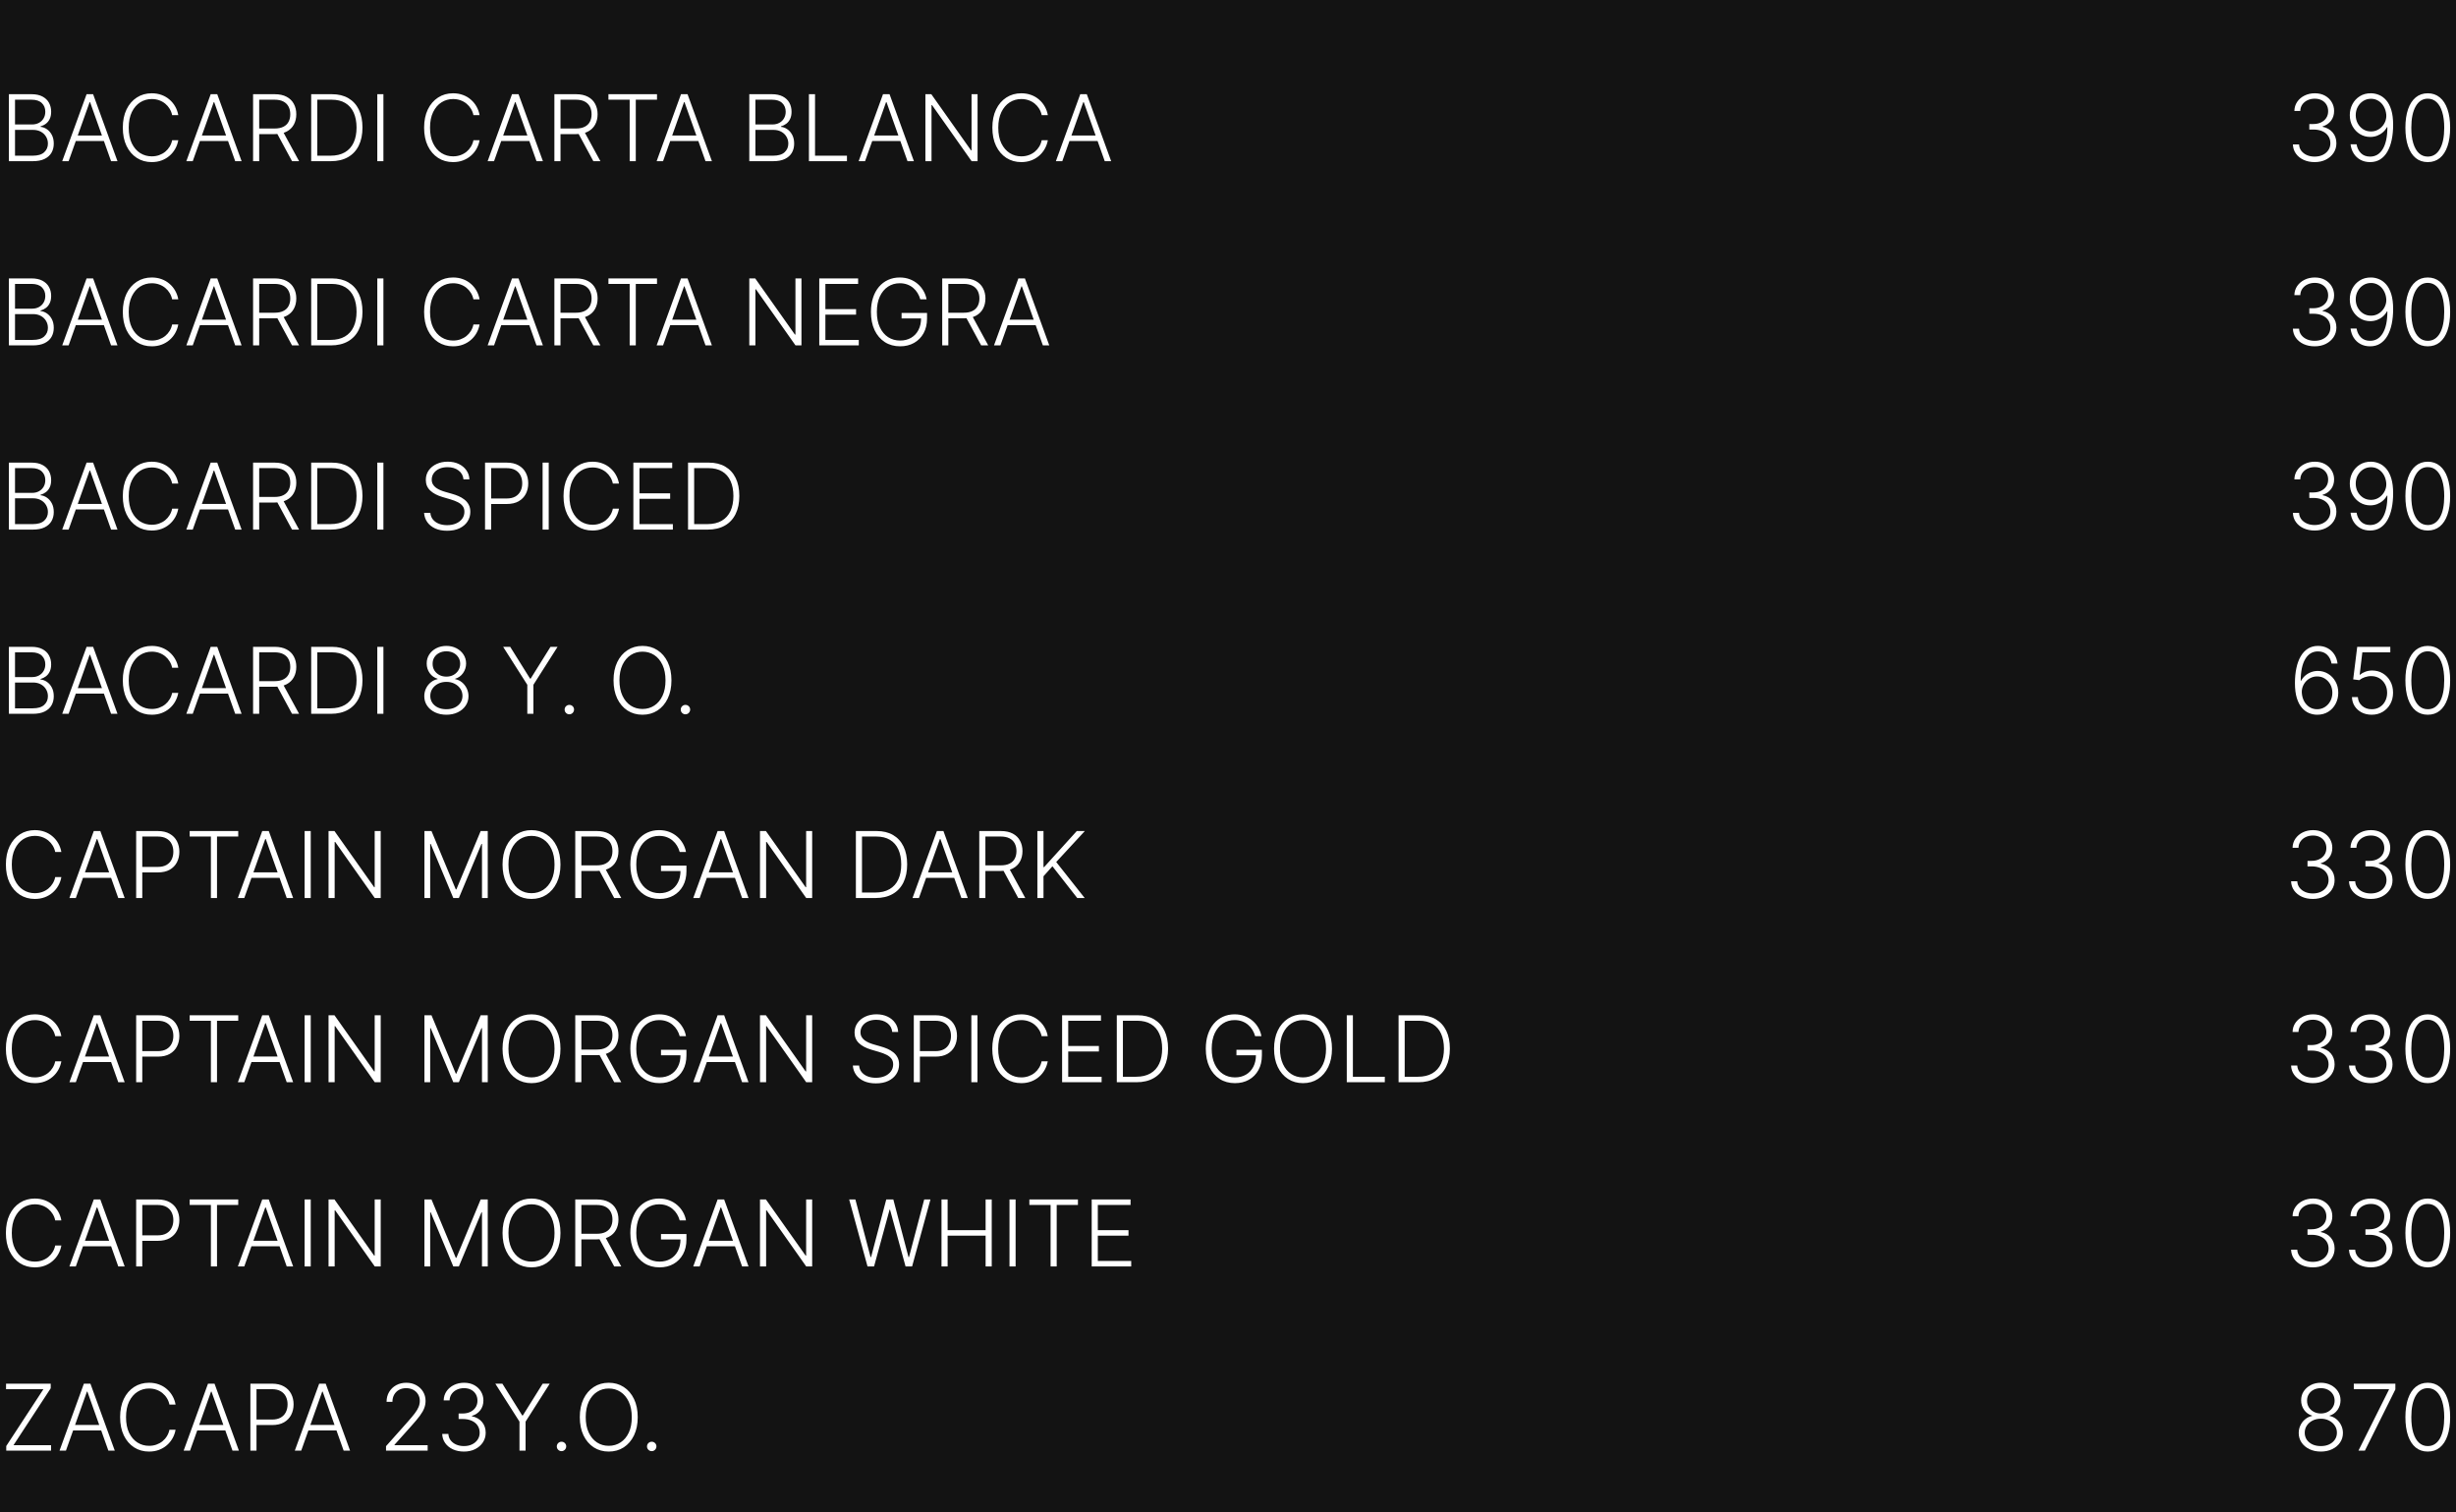 <?xml version="1.0" encoding="UTF-8"?> <svg xmlns="http://www.w3.org/2000/svg" width="320" height="197" viewBox="0 0 320 197" fill="none"> <rect width="320" height="197" fill="#131313"></rect> <path d="M1.159 21V12.273H4.104C4.672 12.273 5.145 12.372 5.523 12.571C5.903 12.77 6.189 13.041 6.379 13.385C6.57 13.729 6.665 14.119 6.665 14.557C6.665 14.921 6.604 15.232 6.482 15.49C6.359 15.749 6.193 15.957 5.983 16.116C5.773 16.276 5.538 16.391 5.28 16.462V16.53C5.561 16.55 5.834 16.649 6.098 16.828C6.362 17.004 6.58 17.251 6.75 17.57C6.92 17.888 7.006 18.268 7.006 18.712C7.006 19.152 6.908 19.546 6.712 19.892C6.516 20.236 6.214 20.507 5.808 20.706C5.405 20.902 4.891 21 4.266 21H1.159ZM1.956 20.284H4.266C4.939 20.284 5.436 20.135 5.757 19.837C6.081 19.538 6.243 19.163 6.243 18.712C6.243 18.379 6.162 18.078 6 17.808C5.841 17.535 5.615 17.32 5.322 17.16C5.033 17.001 4.692 16.922 4.3 16.922H1.956V20.284ZM1.956 16.215H4.176C4.52 16.215 4.821 16.143 5.08 16.001C5.338 15.859 5.54 15.663 5.685 15.413C5.83 15.163 5.902 14.878 5.902 14.557C5.902 14.094 5.751 13.717 5.45 13.428C5.149 13.135 4.7 12.989 4.104 12.989H1.956V16.215ZM8.941 21H8.106L11.281 12.273H12.133L15.308 21H14.473L11.737 13.308H11.677L8.941 21ZM9.542 17.655H13.872V18.371H9.542V17.655ZM23.229 15H22.428C22.368 14.702 22.26 14.426 22.104 14.173C21.95 13.918 21.757 13.695 21.524 13.504C21.291 13.314 21.027 13.166 20.732 13.061C20.436 12.956 20.116 12.903 19.773 12.903C19.222 12.903 18.719 13.047 18.264 13.334C17.812 13.621 17.45 14.043 17.178 14.599C16.908 15.153 16.773 15.832 16.773 16.636C16.773 17.446 16.908 18.128 17.178 18.682C17.45 19.236 17.812 19.656 18.264 19.943C18.719 20.227 19.222 20.369 19.773 20.369C20.116 20.369 20.436 20.317 20.732 20.212C21.027 20.107 21.291 19.96 21.524 19.773C21.757 19.582 21.95 19.359 22.104 19.104C22.26 18.848 22.368 18.571 22.428 18.273H23.229C23.158 18.673 23.024 19.047 22.828 19.393C22.635 19.737 22.388 20.038 22.087 20.297C21.788 20.555 21.445 20.757 21.055 20.902C20.666 21.047 20.239 21.119 19.773 21.119C19.04 21.119 18.389 20.936 17.821 20.57C17.253 20.2 16.807 19.68 16.483 19.01C16.162 18.34 16.001 17.548 16.001 16.636C16.001 15.724 16.162 14.933 16.483 14.263C16.807 13.592 17.253 13.074 17.821 12.707C18.389 12.338 19.04 12.153 19.773 12.153C20.239 12.153 20.666 12.226 21.055 12.371C21.445 12.513 21.788 12.714 22.087 12.976C22.388 13.234 22.635 13.536 22.828 13.879C23.024 14.223 23.158 14.597 23.229 15ZM25.113 21H24.278L27.453 12.273H28.305L31.48 21H30.645L27.909 13.308H27.849L25.113 21ZM25.714 17.655H30.044V18.371H25.714V17.655ZM32.975 21V12.273H35.792C36.412 12.273 36.929 12.385 37.343 12.609C37.761 12.831 38.075 13.139 38.285 13.534C38.498 13.926 38.605 14.376 38.605 14.885C38.605 15.393 38.498 15.842 38.285 16.232C38.075 16.621 37.762 16.925 37.348 17.143C36.933 17.362 36.419 17.472 35.805 17.472H33.406V16.743H35.784C36.238 16.743 36.616 16.668 36.917 16.517C37.221 16.366 37.447 16.152 37.595 15.874C37.745 15.595 37.821 15.266 37.821 14.885C37.821 14.504 37.745 14.172 37.595 13.888C37.444 13.601 37.217 13.379 36.913 13.223C36.612 13.067 36.231 12.989 35.771 12.989H33.772V21H32.975ZM36.824 17.062L38.971 21H38.051L35.924 17.062H36.824ZM43.103 21H40.546V12.273H43.256C44.088 12.273 44.8 12.446 45.391 12.793C45.985 13.139 46.439 13.636 46.755 14.284C47.07 14.932 47.228 15.709 47.228 16.615C47.228 17.53 47.066 18.315 46.742 18.972C46.421 19.625 45.952 20.126 45.336 20.476C44.722 20.825 43.978 21 43.103 21ZM41.343 20.284H43.056C43.806 20.284 44.434 20.136 44.939 19.841C45.445 19.546 45.824 19.124 46.077 18.575C46.33 18.027 46.456 17.374 46.456 16.615C46.453 15.862 46.328 15.214 46.081 14.672C45.837 14.129 45.473 13.713 44.99 13.423C44.51 13.133 43.916 12.989 43.209 12.989H41.343V20.284ZM49.956 12.273V21H49.159V12.273H49.956ZM62.486 15H61.685C61.626 14.702 61.518 14.426 61.361 14.173C61.208 13.918 61.015 13.695 60.782 13.504C60.549 13.314 60.285 13.166 59.989 13.061C59.694 12.956 59.374 12.903 59.031 12.903C58.479 12.903 57.977 13.047 57.522 13.334C57.07 13.621 56.708 14.043 56.435 14.599C56.166 15.153 56.031 15.832 56.031 16.636C56.031 17.446 56.166 18.128 56.435 18.682C56.708 19.236 57.07 19.656 57.522 19.943C57.977 20.227 58.479 20.369 59.031 20.369C59.374 20.369 59.694 20.317 59.989 20.212C60.285 20.107 60.549 19.96 60.782 19.773C61.015 19.582 61.208 19.359 61.361 19.104C61.518 18.848 61.626 18.571 61.685 18.273H62.486C62.416 18.673 62.282 19.047 62.086 19.393C61.893 19.737 61.646 20.038 61.344 20.297C61.046 20.555 60.702 20.757 60.313 20.902C59.924 21.047 59.496 21.119 59.031 21.119C58.298 21.119 57.647 20.936 57.079 20.57C56.511 20.2 56.065 19.68 55.741 19.01C55.42 18.34 55.259 17.548 55.259 16.636C55.259 15.724 55.42 14.933 55.741 14.263C56.065 13.592 56.511 13.074 57.079 12.707C57.647 12.338 58.298 12.153 59.031 12.153C59.496 12.153 59.924 12.226 60.313 12.371C60.702 12.513 61.046 12.714 61.344 12.976C61.646 13.234 61.893 13.536 62.086 13.879C62.282 14.223 62.416 14.597 62.486 15ZM64.371 21H63.536L66.711 12.273H67.563L70.738 21H69.902L67.166 13.308H67.107L64.371 21ZM64.972 17.655H69.302V18.371H64.972V17.655ZM72.233 21V12.273H75.05C75.669 12.273 76.186 12.385 76.601 12.609C77.019 12.831 77.333 13.139 77.543 13.534C77.756 13.926 77.863 14.376 77.863 14.885C77.863 15.393 77.756 15.842 77.543 16.232C77.333 16.621 77.02 16.925 76.606 17.143C76.191 17.362 75.677 17.472 75.063 17.472H72.664V16.743H75.041C75.496 16.743 75.874 16.668 76.175 16.517C76.479 16.366 76.705 16.152 76.853 15.874C77.003 15.595 77.079 15.266 77.079 14.885C77.079 14.504 77.003 14.172 76.853 13.888C76.702 13.601 76.475 13.379 76.171 13.223C75.87 13.067 75.489 12.989 75.029 12.989H73.03V21H72.233ZM76.081 17.062L78.229 21H77.309L75.182 17.062H76.081ZM79.275 12.989V12.273H85.603V12.989H82.838V21H82.041V12.989H79.275ZM86.391 21H85.555L88.73 12.273H89.582L92.757 21H91.922L89.186 13.308H89.126L86.391 21ZM86.992 17.655H91.321V18.371H86.992V17.655ZM97.628 21V12.273H100.572C101.141 12.273 101.614 12.372 101.991 12.571C102.372 12.77 102.658 13.041 102.848 13.385C103.038 13.729 103.134 14.119 103.134 14.557C103.134 14.921 103.072 15.232 102.95 15.49C102.828 15.749 102.662 15.957 102.452 16.116C102.241 16.276 102.007 16.391 101.749 16.462V16.53C102.03 16.55 102.303 16.649 102.567 16.828C102.831 17.004 103.048 17.251 103.219 17.57C103.389 17.888 103.474 18.268 103.474 18.712C103.474 19.152 103.376 19.546 103.18 19.892C102.984 20.236 102.683 20.507 102.277 20.706C101.874 20.902 101.359 21 100.734 21H97.628ZM98.425 20.284H100.734C101.408 20.284 101.905 20.135 102.226 19.837C102.55 19.538 102.712 19.163 102.712 18.712C102.712 18.379 102.631 18.078 102.469 17.808C102.31 17.535 102.084 17.32 101.791 17.16C101.501 17.001 101.161 16.922 100.768 16.922H98.425V20.284ZM98.425 16.215H100.645C100.989 16.215 101.29 16.143 101.548 16.001C101.807 15.859 102.009 15.663 102.153 15.413C102.298 15.163 102.371 14.878 102.371 14.557C102.371 14.094 102.22 13.717 101.919 13.428C101.618 13.135 101.169 12.989 100.572 12.989H98.425V16.215ZM105.397 21V12.273H106.194V20.284H110.353V21H105.397ZM112.711 21H111.876L115.05 12.273H115.903L119.077 21H118.242L115.506 13.308H115.447L112.711 21ZM113.312 17.655H117.641V18.371H113.312V17.655ZM127.37 12.273V21H126.594L121.438 13.692H121.37V21H120.573V12.273H121.344L126.518 19.59H126.586V12.273H127.37ZM136.526 15H135.724C135.665 14.702 135.557 14.426 135.401 14.173C135.247 13.918 135.054 13.695 134.821 13.504C134.588 13.314 134.324 13.166 134.028 13.061C133.733 12.956 133.413 12.903 133.07 12.903C132.518 12.903 132.016 13.047 131.561 13.334C131.109 13.621 130.747 14.043 130.474 14.599C130.205 15.153 130.07 15.832 130.07 16.636C130.07 17.446 130.205 18.128 130.474 18.682C130.747 19.236 131.109 19.656 131.561 19.943C132.016 20.227 132.518 20.369 133.07 20.369C133.413 20.369 133.733 20.317 134.028 20.212C134.324 20.107 134.588 19.96 134.821 19.773C135.054 19.582 135.247 19.359 135.401 19.104C135.557 18.848 135.665 18.571 135.724 18.273H136.526C136.455 18.673 136.321 19.047 136.125 19.393C135.932 19.737 135.685 20.038 135.384 20.297C135.085 20.555 134.741 20.757 134.352 20.902C133.963 21.047 133.536 21.119 133.07 21.119C132.337 21.119 131.686 20.936 131.118 20.57C130.55 20.2 130.104 19.68 129.78 19.01C129.459 18.34 129.298 17.548 129.298 16.636C129.298 15.724 129.459 14.933 129.78 14.263C130.104 13.592 130.55 13.074 131.118 12.707C131.686 12.338 132.337 12.153 133.07 12.153C133.536 12.153 133.963 12.226 134.352 12.371C134.741 12.513 135.085 12.714 135.384 12.976C135.685 13.234 135.932 13.536 136.125 13.879C136.321 14.223 136.455 14.597 136.526 15ZM138.41 21H137.575L140.75 12.273H141.602L144.777 21H143.941L141.206 13.308H141.146L138.41 21ZM139.011 17.655H143.341V18.371H139.011V17.655ZM1.159 45V36.273H4.104C4.672 36.273 5.145 36.372 5.523 36.571C5.903 36.77 6.189 37.041 6.379 37.385C6.57 37.729 6.665 38.119 6.665 38.557C6.665 38.92 6.604 39.231 6.482 39.49C6.359 39.749 6.193 39.957 5.983 40.117C5.773 40.276 5.538 40.391 5.28 40.462V40.53C5.561 40.55 5.834 40.649 6.098 40.828C6.362 41.004 6.58 41.251 6.75 41.57C6.92 41.888 7.006 42.269 7.006 42.712C7.006 43.152 6.908 43.545 6.712 43.892C6.516 44.236 6.214 44.507 5.808 44.706C5.405 44.902 4.891 45 4.266 45H1.159ZM1.956 44.284H4.266C4.939 44.284 5.436 44.135 5.757 43.837C6.081 43.538 6.243 43.163 6.243 42.712C6.243 42.379 6.162 42.078 6 41.808C5.841 41.535 5.615 41.32 5.322 41.16C5.033 41.001 4.692 40.922 4.3 40.922H1.956V44.284ZM1.956 40.215H4.176C4.52 40.215 4.821 40.144 5.08 40.001C5.338 39.859 5.54 39.663 5.685 39.413C5.83 39.163 5.902 38.878 5.902 38.557C5.902 38.094 5.751 37.717 5.45 37.428C5.149 37.135 4.7 36.989 4.104 36.989H1.956V40.215ZM8.941 45H8.106L11.281 36.273H12.133L15.308 45H14.473L11.737 37.308H11.677L8.941 45ZM9.542 41.655H13.872V42.371H9.542V41.655ZM23.229 39H22.428C22.368 38.702 22.26 38.426 22.104 38.173C21.95 37.918 21.757 37.695 21.524 37.504C21.291 37.314 21.027 37.166 20.732 37.061C20.436 36.956 20.116 36.903 19.773 36.903C19.222 36.903 18.719 37.047 18.264 37.334C17.812 37.621 17.45 38.043 17.178 38.599C16.908 39.153 16.773 39.832 16.773 40.636C16.773 41.446 16.908 42.128 17.178 42.682C17.45 43.236 17.812 43.656 18.264 43.943C18.719 44.227 19.222 44.369 19.773 44.369C20.116 44.369 20.436 44.317 20.732 44.212C21.027 44.106 21.291 43.96 21.524 43.773C21.757 43.582 21.95 43.359 22.104 43.104C22.26 42.848 22.368 42.571 22.428 42.273H23.229C23.158 42.673 23.024 43.047 22.828 43.394C22.635 43.737 22.388 44.038 22.087 44.297C21.788 44.555 21.445 44.757 21.055 44.902C20.666 45.047 20.239 45.119 19.773 45.119C19.04 45.119 18.389 44.936 17.821 44.57C17.253 44.2 16.807 43.68 16.483 43.01C16.162 42.34 16.001 41.548 16.001 40.636C16.001 39.724 16.162 38.933 16.483 38.263C16.807 37.592 17.253 37.074 17.821 36.707C18.389 36.338 19.04 36.153 19.773 36.153C20.239 36.153 20.666 36.226 21.055 36.371C21.445 36.513 21.788 36.715 22.087 36.976C22.388 37.234 22.635 37.535 22.828 37.879C23.024 38.223 23.158 38.597 23.229 39ZM25.113 45H24.278L27.453 36.273H28.305L31.48 45H30.645L27.909 37.308H27.849L25.113 45ZM25.714 41.655H30.044V42.371H25.714V41.655ZM32.975 45V36.273H35.792C36.412 36.273 36.929 36.385 37.343 36.609C37.761 36.831 38.075 37.139 38.285 37.534C38.498 37.926 38.605 38.376 38.605 38.885C38.605 39.394 38.498 39.842 38.285 40.231C38.075 40.621 37.762 40.925 37.348 41.144C36.933 41.362 36.419 41.472 35.805 41.472H33.406V40.743H35.784C36.238 40.743 36.616 40.668 36.917 40.517C37.221 40.367 37.447 40.152 37.595 39.874C37.745 39.595 37.821 39.266 37.821 38.885C37.821 38.504 37.745 38.172 37.595 37.888C37.444 37.601 37.217 37.379 36.913 37.223C36.612 37.067 36.231 36.989 35.771 36.989H33.772V45H32.975ZM36.824 41.062L38.971 45H38.051L35.924 41.062H36.824ZM43.103 45H40.546V36.273H43.256C44.088 36.273 44.8 36.446 45.391 36.793C45.985 37.139 46.439 37.636 46.755 38.284C47.07 38.932 47.228 39.709 47.228 40.615C47.228 41.53 47.066 42.315 46.742 42.972C46.421 43.625 45.952 44.126 45.336 44.476C44.722 44.825 43.978 45 43.103 45ZM41.343 44.284H43.056C43.806 44.284 44.434 44.136 44.939 43.841C45.445 43.545 45.824 43.124 46.077 42.575C46.33 42.027 46.456 41.374 46.456 40.615C46.453 39.862 46.328 39.215 46.081 38.672C45.837 38.129 45.473 37.713 44.99 37.423C44.51 37.133 43.916 36.989 43.209 36.989H41.343V44.284ZM49.956 36.273V45H49.159V36.273H49.956ZM62.486 39H61.685C61.626 38.702 61.518 38.426 61.361 38.173C61.208 37.918 61.015 37.695 60.782 37.504C60.549 37.314 60.285 37.166 59.989 37.061C59.694 36.956 59.374 36.903 59.031 36.903C58.479 36.903 57.977 37.047 57.522 37.334C57.07 37.621 56.708 38.043 56.435 38.599C56.166 39.153 56.031 39.832 56.031 40.636C56.031 41.446 56.166 42.128 56.435 42.682C56.708 43.236 57.07 43.656 57.522 43.943C57.977 44.227 58.479 44.369 59.031 44.369C59.374 44.369 59.694 44.317 59.989 44.212C60.285 44.106 60.549 43.96 60.782 43.773C61.015 43.582 61.208 43.359 61.361 43.104C61.518 42.848 61.626 42.571 61.685 42.273H62.486C62.416 42.673 62.282 43.047 62.086 43.394C61.893 43.737 61.646 44.038 61.344 44.297C61.046 44.555 60.702 44.757 60.313 44.902C59.924 45.047 59.496 45.119 59.031 45.119C58.298 45.119 57.647 44.936 57.079 44.57C56.511 44.2 56.065 43.68 55.741 43.01C55.42 42.34 55.259 41.548 55.259 40.636C55.259 39.724 55.42 38.933 55.741 38.263C56.065 37.592 56.511 37.074 57.079 36.707C57.647 36.338 58.298 36.153 59.031 36.153C59.496 36.153 59.924 36.226 60.313 36.371C60.702 36.513 61.046 36.715 61.344 36.976C61.646 37.234 61.893 37.535 62.086 37.879C62.282 38.223 62.416 38.597 62.486 39ZM64.371 45H63.536L66.711 36.273H67.563L70.738 45H69.902L67.166 37.308H67.107L64.371 45ZM64.972 41.655H69.302V42.371H64.972V41.655ZM72.233 45V36.273H75.05C75.669 36.273 76.186 36.385 76.601 36.609C77.019 36.831 77.333 37.139 77.543 37.534C77.756 37.926 77.863 38.376 77.863 38.885C77.863 39.394 77.756 39.842 77.543 40.231C77.333 40.621 77.02 40.925 76.606 41.144C76.191 41.362 75.677 41.472 75.063 41.472H72.664V40.743H75.041C75.496 40.743 75.874 40.668 76.175 40.517C76.479 40.367 76.705 40.152 76.853 39.874C77.003 39.595 77.079 39.266 77.079 38.885C77.079 38.504 77.003 38.172 76.853 37.888C76.702 37.601 76.475 37.379 76.171 37.223C75.87 37.067 75.489 36.989 75.029 36.989H73.03V45H72.233ZM76.081 41.062L78.229 45H77.309L75.182 41.062H76.081ZM79.275 36.989V36.273H85.603V36.989H82.838V45H82.041V36.989H79.275ZM86.391 45H85.555L88.73 36.273H89.582L92.757 45H91.922L89.186 37.308H89.126L86.391 45ZM86.992 41.655H91.321V42.371H86.992V41.655ZM104.425 36.273V45H103.649L98.493 37.692H98.425V45H97.628V36.273H98.399L103.572 43.59H103.641V36.273H104.425ZM106.745 45V36.273H111.808V36.989H107.542V40.274H111.539V40.99H107.542V44.284H111.893V45H106.745ZM119.908 39C119.829 38.71 119.712 38.439 119.559 38.186C119.406 37.93 119.215 37.707 118.988 37.517C118.763 37.324 118.504 37.173 118.208 37.065C117.915 36.957 117.589 36.903 117.228 36.903C116.66 36.903 116.151 37.051 115.702 37.347C115.254 37.642 114.898 38.068 114.637 38.625C114.379 39.182 114.249 39.852 114.249 40.636C114.249 41.418 114.38 42.087 114.641 42.644C114.903 43.2 115.261 43.628 115.715 43.926C116.173 44.222 116.695 44.369 117.283 44.369C117.82 44.369 118.295 44.25 118.707 44.011C119.119 43.773 119.44 43.432 119.67 42.989C119.903 42.545 120.016 42.019 120.011 41.408L120.266 41.489H117.471V40.773H120.786V41.489C120.786 42.233 120.636 42.876 120.335 43.419C120.033 43.962 119.62 44.381 119.094 44.676C118.569 44.972 117.965 45.119 117.283 45.119C116.522 45.119 115.856 44.936 115.285 44.57C114.714 44.2 114.269 43.68 113.951 43.01C113.636 42.337 113.478 41.545 113.478 40.636C113.478 39.952 113.569 39.334 113.751 38.783C113.933 38.231 114.19 37.76 114.522 37.368C114.857 36.976 115.254 36.676 115.711 36.469C116.168 36.258 116.674 36.153 117.228 36.153C117.705 36.153 118.141 36.229 118.536 36.379C118.934 36.53 119.283 36.737 119.585 37.001C119.888 37.263 120.137 37.565 120.33 37.909C120.526 38.25 120.658 38.614 120.727 39H119.908ZM122.765 45V36.273H125.581C126.201 36.273 126.718 36.385 127.132 36.609C127.55 36.831 127.864 37.139 128.074 37.534C128.287 37.926 128.394 38.376 128.394 38.885C128.394 39.394 128.287 39.842 128.074 40.231C127.864 40.621 127.551 40.925 127.137 41.144C126.722 41.362 126.208 41.472 125.594 41.472H123.195V40.743H125.573C126.027 40.743 126.405 40.668 126.706 40.517C127.01 40.367 127.236 40.152 127.384 39.874C127.534 39.595 127.61 39.266 127.61 38.885C127.61 38.504 127.534 38.172 127.384 37.888C127.233 37.601 127.006 37.379 126.702 37.223C126.401 37.067 126.02 36.989 125.56 36.989H123.561V45H122.765ZM126.613 41.062L128.76 45H127.84L125.713 41.062H126.613ZM130.348 45H129.512L132.687 36.273H133.539L136.714 45H135.879L133.143 37.308H133.083L130.348 45ZM130.949 41.655H135.278V42.371H130.949V41.655ZM1.159 69V60.273H4.104C4.672 60.273 5.145 60.372 5.523 60.571C5.903 60.77 6.189 61.041 6.379 61.385C6.57 61.729 6.665 62.119 6.665 62.557C6.665 62.92 6.604 63.231 6.482 63.49C6.359 63.749 6.193 63.957 5.983 64.117C5.773 64.276 5.538 64.391 5.28 64.462V64.53C5.561 64.55 5.834 64.649 6.098 64.828C6.362 65.004 6.58 65.251 6.75 65.57C6.92 65.888 7.006 66.269 7.006 66.712C7.006 67.152 6.908 67.546 6.712 67.892C6.516 68.236 6.214 68.507 5.808 68.706C5.405 68.902 4.891 69 4.266 69H1.159ZM1.956 68.284H4.266C4.939 68.284 5.436 68.135 5.757 67.837C6.081 67.538 6.243 67.163 6.243 66.712C6.243 66.379 6.162 66.078 6 65.808C5.841 65.535 5.615 65.32 5.322 65.16C5.033 65.001 4.692 64.922 4.3 64.922H1.956V68.284ZM1.956 64.215H4.176C4.52 64.215 4.821 64.144 5.08 64.001C5.338 63.859 5.54 63.663 5.685 63.413C5.83 63.163 5.902 62.878 5.902 62.557C5.902 62.094 5.751 61.717 5.45 61.428C5.149 61.135 4.7 60.989 4.104 60.989H1.956V64.215ZM8.941 69H8.106L11.281 60.273H12.133L15.308 69H14.473L11.737 61.308H11.677L8.941 69ZM9.542 65.655H13.872V66.371H9.542V65.655ZM23.229 63H22.428C22.368 62.702 22.26 62.426 22.104 62.173C21.95 61.918 21.757 61.695 21.524 61.504C21.291 61.314 21.027 61.166 20.732 61.061C20.436 60.956 20.116 60.903 19.773 60.903C19.222 60.903 18.719 61.047 18.264 61.334C17.812 61.621 17.45 62.043 17.178 62.599C16.908 63.153 16.773 63.832 16.773 64.636C16.773 65.446 16.908 66.128 17.178 66.682C17.45 67.236 17.812 67.656 18.264 67.943C18.719 68.227 19.222 68.369 19.773 68.369C20.116 68.369 20.436 68.317 20.732 68.212C21.027 68.106 21.291 67.96 21.524 67.773C21.757 67.582 21.95 67.359 22.104 67.104C22.26 66.848 22.368 66.571 22.428 66.273H23.229C23.158 66.673 23.024 67.047 22.828 67.394C22.635 67.737 22.388 68.038 22.087 68.297C21.788 68.555 21.445 68.757 21.055 68.902C20.666 69.047 20.239 69.119 19.773 69.119C19.04 69.119 18.389 68.936 17.821 68.57C17.253 68.2 16.807 67.68 16.483 67.01C16.162 66.34 16.001 65.548 16.001 64.636C16.001 63.724 16.162 62.933 16.483 62.263C16.807 61.592 17.253 61.074 17.821 60.707C18.389 60.338 19.04 60.153 19.773 60.153C20.239 60.153 20.666 60.226 21.055 60.371C21.445 60.513 21.788 60.715 22.087 60.976C22.388 61.234 22.635 61.535 22.828 61.879C23.024 62.223 23.158 62.597 23.229 63ZM25.113 69H24.278L27.453 60.273H28.305L31.48 69H30.645L27.909 61.308H27.849L25.113 69ZM25.714 65.655H30.044V66.371H25.714V65.655ZM32.975 69V60.273H35.792C36.412 60.273 36.929 60.385 37.343 60.609C37.761 60.831 38.075 61.139 38.285 61.534C38.498 61.926 38.605 62.376 38.605 62.885C38.605 63.394 38.498 63.842 38.285 64.231C38.075 64.621 37.762 64.925 37.348 65.144C36.933 65.362 36.419 65.472 35.805 65.472H33.406V64.743H35.784C36.238 64.743 36.616 64.668 36.917 64.517C37.221 64.367 37.447 64.152 37.595 63.874C37.745 63.595 37.821 63.266 37.821 62.885C37.821 62.504 37.745 62.172 37.595 61.888C37.444 61.601 37.217 61.379 36.913 61.223C36.612 61.067 36.231 60.989 35.771 60.989H33.772V69H32.975ZM36.824 65.062L38.971 69H38.051L35.924 65.062H36.824ZM43.103 69H40.546V60.273H43.256C44.088 60.273 44.8 60.446 45.391 60.793C45.985 61.139 46.439 61.636 46.755 62.284C47.07 62.932 47.228 63.709 47.228 64.615C47.228 65.53 47.066 66.315 46.742 66.972C46.421 67.625 45.952 68.126 45.336 68.476C44.722 68.825 43.978 69 43.103 69ZM41.343 68.284H43.056C43.806 68.284 44.434 68.136 44.939 67.841C45.445 67.546 45.824 67.124 46.077 66.575C46.33 66.027 46.456 65.374 46.456 64.615C46.453 63.862 46.328 63.215 46.081 62.672C45.837 62.129 45.473 61.713 44.99 61.423C44.51 61.133 43.916 60.989 43.209 60.989H41.343V68.284ZM49.956 60.273V69H49.159V60.273H49.956ZM60.39 62.455C60.342 61.969 60.127 61.582 59.746 61.295C59.366 61.008 58.887 60.865 58.31 60.865C57.904 60.865 57.546 60.935 57.236 61.074C56.93 61.213 56.688 61.406 56.512 61.653C56.339 61.898 56.252 62.176 56.252 62.489C56.252 62.719 56.302 62.92 56.401 63.094C56.501 63.267 56.634 63.416 56.802 63.541C56.972 63.663 57.16 63.769 57.364 63.856C57.572 63.945 57.781 64.019 57.991 64.078L58.911 64.342C59.19 64.419 59.468 64.517 59.746 64.636C60.025 64.756 60.279 64.906 60.509 65.088C60.742 65.267 60.928 65.487 61.068 65.749C61.209 66.007 61.281 66.318 61.281 66.682C61.281 67.148 61.16 67.567 60.918 67.939C60.677 68.311 60.33 68.606 59.879 68.825C59.427 69.041 58.886 69.149 58.255 69.149C57.661 69.149 57.146 69.051 56.708 68.855C56.271 68.656 55.927 68.382 55.677 68.033C55.427 67.683 55.286 67.278 55.255 66.818H56.073C56.102 67.162 56.215 67.453 56.414 67.692C56.613 67.93 56.871 68.112 57.19 68.237C57.508 68.359 57.863 68.421 58.255 68.421C58.69 68.421 59.076 68.348 59.414 68.203C59.755 68.055 60.022 67.851 60.215 67.59C60.411 67.325 60.509 67.019 60.509 66.669C60.509 66.374 60.432 66.126 60.279 65.928C60.126 65.726 59.911 65.557 59.636 65.421C59.363 65.284 59.046 65.163 58.685 65.058L57.641 64.751C56.957 64.547 56.425 64.264 56.048 63.903C55.67 63.543 55.481 63.082 55.481 62.523C55.481 62.054 55.606 61.642 55.856 61.287C56.109 60.929 56.45 60.651 56.879 60.452C57.31 60.25 57.795 60.149 58.332 60.149C58.874 60.149 59.354 60.249 59.772 60.447C60.19 60.646 60.521 60.92 60.765 61.27C61.012 61.617 61.144 62.011 61.161 62.455H60.39ZM63.198 69V60.273H66.015C66.634 60.273 67.151 60.392 67.566 60.631C67.984 60.867 68.298 61.188 68.508 61.594C68.721 62 68.827 62.457 68.827 62.966C68.827 63.474 68.722 63.933 68.512 64.342C68.302 64.749 67.989 65.071 67.575 65.31C67.16 65.546 66.644 65.663 66.028 65.663H63.812V64.947H66.006C66.464 64.947 66.843 64.862 67.144 64.692C67.445 64.519 67.67 64.283 67.817 63.984C67.968 63.686 68.043 63.347 68.043 62.966C68.043 62.585 67.968 62.246 67.817 61.947C67.67 61.649 67.444 61.415 67.14 61.244C66.839 61.074 66.457 60.989 65.994 60.989H63.995V69H63.198ZM71.495 60.273V69H70.698V60.273H71.495ZM80.651 63H79.849C79.79 62.702 79.682 62.426 79.526 62.173C79.372 61.918 79.179 61.695 78.946 61.504C78.713 61.314 78.449 61.166 78.153 61.061C77.858 60.956 77.538 60.903 77.195 60.903C76.644 60.903 76.141 61.047 75.686 61.334C75.234 61.621 74.872 62.043 74.599 62.599C74.329 63.153 74.195 63.832 74.195 64.636C74.195 65.446 74.329 66.128 74.599 66.682C74.872 67.236 75.234 67.656 75.686 67.943C76.141 68.227 76.644 68.369 77.195 68.369C77.538 68.369 77.858 68.317 78.153 68.212C78.449 68.106 78.713 67.96 78.946 67.773C79.179 67.582 79.372 67.359 79.526 67.104C79.682 66.848 79.79 66.571 79.849 66.273H80.651C80.579 66.673 80.446 67.047 80.25 67.394C80.057 67.737 79.81 68.038 79.508 68.297C79.21 68.555 78.867 68.757 78.477 68.902C78.088 69.047 77.66 69.119 77.195 69.119C76.462 69.119 75.811 68.936 75.243 68.57C74.675 68.2 74.229 67.68 73.905 67.01C73.584 66.34 73.423 65.548 73.423 64.636C73.423 63.724 73.584 62.933 73.905 62.263C74.229 61.592 74.675 61.074 75.243 60.707C75.811 60.338 76.462 60.153 77.195 60.153C77.66 60.153 78.088 60.226 78.477 60.371C78.867 60.513 79.21 60.715 79.508 60.976C79.81 61.234 80.057 61.535 80.25 61.879C80.446 62.223 80.579 62.597 80.651 63ZM82.522 69V60.273H87.585V60.989H83.319V64.274H87.316V64.99H83.319V68.284H87.67V69H82.522ZM92.204 69H89.647V60.273H92.358C93.19 60.273 93.902 60.446 94.493 60.793C95.086 61.139 95.541 61.636 95.856 62.284C96.171 62.932 96.329 63.709 96.329 64.615C96.329 65.53 96.167 66.315 95.843 66.972C95.522 67.625 95.054 68.126 94.437 68.476C93.823 68.825 93.079 69 92.204 69ZM90.444 68.284H92.157C92.907 68.284 93.535 68.136 94.041 67.841C94.546 67.546 94.926 67.124 95.179 66.575C95.431 66.027 95.558 65.374 95.558 64.615C95.555 63.862 95.43 63.215 95.183 62.672C94.939 62.129 94.575 61.713 94.092 61.423C93.612 61.133 93.018 60.989 92.311 60.989H90.444V68.284ZM1.159 93V84.273H4.104C4.672 84.273 5.145 84.372 5.523 84.571C5.903 84.77 6.189 85.041 6.379 85.385C6.57 85.729 6.665 86.119 6.665 86.557C6.665 86.921 6.604 87.231 6.482 87.49C6.359 87.749 6.193 87.957 5.983 88.117C5.773 88.276 5.538 88.391 5.28 88.462V88.53C5.561 88.55 5.834 88.649 6.098 88.828C6.362 89.004 6.58 89.251 6.75 89.57C6.92 89.888 7.006 90.269 7.006 90.712C7.006 91.152 6.908 91.546 6.712 91.892C6.516 92.236 6.214 92.507 5.808 92.706C5.405 92.902 4.891 93 4.266 93H1.159ZM1.956 92.284H4.266C4.939 92.284 5.436 92.135 5.757 91.837C6.081 91.538 6.243 91.163 6.243 90.712C6.243 90.379 6.162 90.078 6 89.808C5.841 89.535 5.615 89.32 5.322 89.16C5.033 89.001 4.692 88.922 4.3 88.922H1.956V92.284ZM1.956 88.215H4.176C4.52 88.215 4.821 88.144 5.08 88.001C5.338 87.859 5.54 87.663 5.685 87.413C5.83 87.163 5.902 86.878 5.902 86.557C5.902 86.094 5.751 85.717 5.45 85.428C5.149 85.135 4.7 84.989 4.104 84.989H1.956V88.215ZM8.941 93H8.106L11.281 84.273H12.133L15.308 93H14.473L11.737 85.308H11.677L8.941 93ZM9.542 89.655H13.872V90.371H9.542V89.655ZM23.229 87H22.428C22.368 86.702 22.26 86.426 22.104 86.173C21.95 85.918 21.757 85.695 21.524 85.504C21.291 85.314 21.027 85.166 20.732 85.061C20.436 84.956 20.116 84.903 19.773 84.903C19.222 84.903 18.719 85.047 18.264 85.334C17.812 85.621 17.45 86.043 17.178 86.599C16.908 87.153 16.773 87.832 16.773 88.636C16.773 89.446 16.908 90.128 17.178 90.682C17.45 91.236 17.812 91.656 18.264 91.943C18.719 92.227 19.222 92.369 19.773 92.369C20.116 92.369 20.436 92.317 20.732 92.212C21.027 92.106 21.291 91.96 21.524 91.773C21.757 91.582 21.95 91.359 22.104 91.104C22.26 90.848 22.368 90.571 22.428 90.273H23.229C23.158 90.673 23.024 91.047 22.828 91.394C22.635 91.737 22.388 92.038 22.087 92.297C21.788 92.555 21.445 92.757 21.055 92.902C20.666 93.047 20.239 93.119 19.773 93.119C19.04 93.119 18.389 92.936 17.821 92.57C17.253 92.2 16.807 91.68 16.483 91.01C16.162 90.34 16.001 89.548 16.001 88.636C16.001 87.724 16.162 86.933 16.483 86.263C16.807 85.592 17.253 85.074 17.821 84.707C18.389 84.338 19.04 84.153 19.773 84.153C20.239 84.153 20.666 84.226 21.055 84.371C21.445 84.513 21.788 84.715 22.087 84.976C22.388 85.234 22.635 85.535 22.828 85.879C23.024 86.223 23.158 86.597 23.229 87ZM25.113 93H24.278L27.453 84.273H28.305L31.48 93H30.645L27.909 85.308H27.849L25.113 93ZM25.714 89.655H30.044V90.371H25.714V89.655ZM32.975 93V84.273H35.792C36.412 84.273 36.929 84.385 37.343 84.609C37.761 84.831 38.075 85.139 38.285 85.534C38.498 85.926 38.605 86.376 38.605 86.885C38.605 87.394 38.498 87.842 38.285 88.231C38.075 88.621 37.762 88.925 37.348 89.144C36.933 89.362 36.419 89.472 35.805 89.472H33.406V88.743H35.784C36.238 88.743 36.616 88.668 36.917 88.517C37.221 88.367 37.447 88.152 37.595 87.874C37.745 87.595 37.821 87.266 37.821 86.885C37.821 86.504 37.745 86.172 37.595 85.888C37.444 85.601 37.217 85.379 36.913 85.223C36.612 85.067 36.231 84.989 35.771 84.989H33.772V93H32.975ZM36.824 89.062L38.971 93H38.051L35.924 89.062H36.824ZM43.103 93H40.546V84.273H43.256C44.088 84.273 44.8 84.446 45.391 84.793C45.985 85.139 46.439 85.636 46.755 86.284C47.07 86.932 47.228 87.709 47.228 88.615C47.228 89.53 47.066 90.315 46.742 90.972C46.421 91.625 45.952 92.126 45.336 92.476C44.722 92.825 43.978 93 43.103 93ZM41.343 92.284H43.056C43.806 92.284 44.434 92.136 44.939 91.841C45.445 91.546 45.824 91.124 46.077 90.575C46.33 90.027 46.456 89.374 46.456 88.615C46.453 87.862 46.328 87.215 46.081 86.672C45.837 86.129 45.473 85.713 44.99 85.423C44.51 85.133 43.916 84.989 43.209 84.989H41.343V92.284ZM49.956 84.273V93H49.159V84.273H49.956ZM58.161 93.119C57.604 93.119 57.109 93.014 56.674 92.804C56.239 92.594 55.898 92.307 55.651 91.943C55.404 91.577 55.281 91.163 55.281 90.703C55.281 90.342 55.356 90.006 55.506 89.693C55.657 89.378 55.864 89.114 56.129 88.901C56.393 88.685 56.69 88.544 57.019 88.479V88.432C56.59 88.307 56.245 88.061 55.984 87.695C55.722 87.325 55.593 86.906 55.596 86.438C55.593 86.003 55.704 85.614 55.928 85.27C56.153 84.926 56.458 84.655 56.844 84.456C57.234 84.254 57.673 84.153 58.161 84.153C58.647 84.153 59.083 84.254 59.469 84.456C59.856 84.655 60.161 84.926 60.386 85.27C60.613 85.614 60.728 86.003 60.731 86.438C60.728 86.903 60.596 87.322 60.334 87.695C60.073 88.064 59.729 88.31 59.303 88.432V88.479C59.633 88.541 59.928 88.68 60.19 88.896C60.451 89.112 60.658 89.378 60.812 89.693C60.965 90.006 61.042 90.342 61.042 90.703C61.042 91.163 60.917 91.577 60.667 91.943C60.42 92.307 60.079 92.594 59.644 92.804C59.212 93.014 58.718 93.119 58.161 93.119ZM58.161 92.403C58.576 92.403 58.94 92.329 59.252 92.182C59.568 92.031 59.813 91.825 59.989 91.564C60.168 91.303 60.258 91.003 60.258 90.665C60.258 90.315 60.166 90.004 59.981 89.731C59.796 89.456 59.546 89.239 59.231 89.079C58.916 88.918 58.559 88.837 58.161 88.837C57.764 88.837 57.406 88.918 57.087 89.079C56.772 89.239 56.522 89.456 56.337 89.731C56.156 90.004 56.065 90.315 56.065 90.665C56.065 91.003 56.151 91.303 56.325 91.564C56.501 91.825 56.746 92.031 57.062 92.182C57.38 92.329 57.746 92.403 58.161 92.403ZM58.161 88.155C58.502 88.155 58.807 88.082 59.077 87.938C59.347 87.793 59.56 87.595 59.717 87.345C59.876 87.092 59.957 86.805 59.959 86.484C59.957 86.166 59.877 85.885 59.721 85.641C59.565 85.394 59.352 85.202 59.082 85.065C58.815 84.926 58.508 84.856 58.161 84.856C57.815 84.856 57.505 84.926 57.232 85.065C56.962 85.202 56.749 85.394 56.593 85.641C56.44 85.885 56.364 86.166 56.367 86.484C56.364 86.805 56.441 87.092 56.597 87.345C56.756 87.595 56.971 87.793 57.241 87.938C57.514 88.082 57.82 88.155 58.161 88.155ZM65.556 84.273H66.476L69.063 88.415H69.14L71.726 84.273H72.647L69.498 89.22V93H68.705V89.22L65.556 84.273ZM74.181 93.064C74.013 93.064 73.868 93.004 73.746 92.885C73.627 92.763 73.567 92.618 73.567 92.45C73.567 92.28 73.627 92.135 73.746 92.016C73.868 91.896 74.013 91.837 74.181 91.837C74.351 91.837 74.496 91.896 74.615 92.016C74.735 92.135 74.794 92.28 74.794 92.45C74.794 92.561 74.766 92.663 74.709 92.757C74.655 92.851 74.581 92.926 74.488 92.983C74.397 93.037 74.294 93.064 74.181 93.064ZM87.486 88.636C87.486 89.546 87.324 90.337 87 91.01C86.676 91.68 86.23 92.2 85.662 92.57C85.097 92.936 84.446 93.119 83.71 93.119C82.974 93.119 82.322 92.936 81.754 92.57C81.189 92.2 80.744 91.68 80.421 91.01C80.099 90.337 79.939 89.546 79.939 88.636C79.939 87.727 80.099 86.938 80.421 86.267C80.744 85.594 81.19 85.074 81.758 84.707C82.327 84.338 82.977 84.153 83.71 84.153C84.446 84.153 85.097 84.338 85.662 84.707C86.23 85.074 86.676 85.594 87 86.267C87.324 86.938 87.486 87.727 87.486 88.636ZM86.71 88.636C86.71 87.855 86.579 87.186 86.318 86.629C86.057 86.07 85.7 85.642 85.249 85.347C84.797 85.051 84.284 84.903 83.71 84.903C83.139 84.903 82.628 85.051 82.176 85.347C81.724 85.642 81.367 86.068 81.102 86.625C80.841 87.182 80.71 87.852 80.71 88.636C80.71 89.418 80.841 90.087 81.102 90.644C81.364 91.2 81.72 91.628 82.172 91.926C82.624 92.222 83.136 92.369 83.71 92.369C84.284 92.369 84.797 92.222 85.249 91.926C85.703 91.631 86.061 91.204 86.322 90.648C86.584 90.088 86.713 89.418 86.71 88.636ZM89.31 93.064C89.142 93.064 88.997 93.004 88.875 92.885C88.756 92.763 88.696 92.618 88.696 92.45C88.696 92.28 88.756 92.135 88.875 92.016C88.997 91.896 89.142 91.837 89.31 91.837C89.48 91.837 89.625 91.896 89.744 92.016C89.864 92.135 89.923 92.28 89.923 92.45C89.923 92.561 89.895 92.663 89.838 92.757C89.784 92.851 89.71 92.926 89.617 92.983C89.526 93.037 89.423 93.064 89.31 93.064ZM7.994 111H7.193C7.134 110.702 7.026 110.426 6.869 110.173C6.716 109.918 6.523 109.695 6.29 109.504C6.057 109.314 5.793 109.166 5.497 109.061C5.202 108.956 4.882 108.903 4.538 108.903C3.987 108.903 3.484 109.047 3.03 109.334C2.578 109.621 2.216 110.043 1.943 110.599C1.673 111.153 1.538 111.832 1.538 112.636C1.538 113.446 1.673 114.128 1.943 114.682C2.216 115.236 2.578 115.656 3.03 115.943C3.484 116.227 3.987 116.369 4.538 116.369C4.882 116.369 5.202 116.317 5.497 116.212C5.793 116.107 6.057 115.96 6.29 115.773C6.523 115.582 6.716 115.359 6.869 115.104C7.026 114.848 7.134 114.571 7.193 114.273H7.994C7.923 114.673 7.79 115.047 7.594 115.393C7.401 115.737 7.153 116.038 6.852 116.297C6.554 116.555 6.21 116.757 5.821 116.902C5.432 117.047 5.004 117.119 4.538 117.119C3.805 117.119 3.155 116.936 2.587 116.57C2.018 116.2 1.572 115.68 1.249 115.01C0.928 114.339 0.767 113.548 0.767 112.636C0.767 111.724 0.928 110.933 1.249 110.263C1.572 109.592 2.018 109.074 2.587 108.707C3.155 108.338 3.805 108.153 4.538 108.153C5.004 108.153 5.432 108.226 5.821 108.371C6.21 108.513 6.554 108.714 6.852 108.976C7.153 109.234 7.401 109.536 7.594 109.879C7.79 110.223 7.923 110.597 7.994 111ZM9.879 117H9.044L12.218 108.273H13.071L16.245 117H15.41L12.674 109.308H12.615L9.879 117ZM10.48 113.655H14.809V114.371H10.48V113.655ZM17.741 117V108.273H20.558C21.177 108.273 21.694 108.392 22.109 108.631C22.527 108.866 22.841 109.188 23.051 109.594C23.264 110 23.37 110.457 23.37 110.966C23.37 111.474 23.265 111.933 23.055 112.342C22.845 112.749 22.532 113.071 22.117 113.31C21.703 113.545 21.187 113.663 20.571 113.663H18.355V112.947H20.549C21.007 112.947 21.386 112.862 21.687 112.692C21.988 112.518 22.213 112.283 22.36 111.984C22.511 111.686 22.586 111.347 22.586 110.966C22.586 110.585 22.511 110.246 22.36 109.947C22.213 109.649 21.987 109.415 21.683 109.244C21.382 109.074 21 108.989 20.537 108.989H18.538V117H17.741ZM24.713 108.989V108.273H31.041V108.989H28.275V117H27.478V108.989H24.713ZM31.828 117H30.993L34.168 108.273H35.02L38.195 117H37.359L34.624 109.308H34.564L31.828 117ZM32.429 113.655H36.758V114.371H32.429V113.655ZM40.487 108.273V117H39.69V108.273H40.487ZM49.604 108.273V117H48.829L43.673 109.692H43.604V117H42.807V108.273H43.579L48.752 115.589H48.82V108.273H49.604ZM55.3 108.273H56.22L59.386 115.875H59.463L62.629 108.273H63.55V117H62.8V109.956H62.731L59.787 117H59.062L56.118 109.956H56.05V117H55.3V108.273ZM73.025 112.636C73.025 113.545 72.863 114.337 72.539 115.01C72.215 115.68 71.769 116.2 71.201 116.57C70.636 116.936 69.985 117.119 69.249 117.119C68.513 117.119 67.862 116.936 67.293 116.57C66.728 116.2 66.283 115.68 65.96 115.01C65.638 114.337 65.478 113.545 65.478 112.636C65.478 111.727 65.638 110.937 65.96 110.267C66.283 109.594 66.729 109.074 67.298 108.707C67.866 108.338 68.516 108.153 69.249 108.153C69.985 108.153 70.636 108.338 71.201 108.707C71.769 109.074 72.215 109.594 72.539 110.267C72.863 110.937 73.025 111.727 73.025 112.636ZM72.249 112.636C72.249 111.855 72.119 111.186 71.857 110.629C71.596 110.07 71.239 109.642 70.788 109.347C70.336 109.051 69.823 108.903 69.249 108.903C68.678 108.903 68.167 109.051 67.715 109.347C67.263 109.642 66.906 110.068 66.641 110.625C66.38 111.182 66.249 111.852 66.249 112.636C66.249 113.418 66.38 114.087 66.641 114.643C66.903 115.2 67.259 115.628 67.711 115.926C68.163 116.222 68.675 116.369 69.249 116.369C69.823 116.369 70.336 116.222 70.788 115.926C71.242 115.631 71.6 115.205 71.862 114.648C72.123 114.088 72.252 113.418 72.249 112.636ZM74.952 117V108.273H77.769C78.388 108.273 78.905 108.385 79.32 108.609C79.738 108.831 80.052 109.139 80.262 109.534C80.475 109.926 80.581 110.376 80.581 110.885C80.581 111.393 80.475 111.842 80.262 112.232C80.052 112.621 79.739 112.925 79.324 113.143C78.909 113.362 78.395 113.472 77.782 113.472H75.382V112.743H77.76C78.215 112.743 78.593 112.668 78.894 112.517C79.198 112.366 79.424 112.152 79.571 111.874C79.722 111.595 79.797 111.266 79.797 110.885C79.797 110.504 79.722 110.172 79.571 109.888C79.421 109.601 79.194 109.379 78.89 109.223C78.588 109.067 78.208 108.989 77.748 108.989H75.749V117H74.952ZM78.8 113.062L80.948 117H80.027L77.901 113.062H78.8ZM88.561 111C88.481 110.71 88.365 110.439 88.211 110.186C88.058 109.93 87.868 109.707 87.64 109.517C87.416 109.324 87.156 109.173 86.86 109.065C86.568 108.957 86.241 108.903 85.88 108.903C85.312 108.903 84.804 109.051 84.355 109.347C83.906 109.642 83.551 110.068 83.289 110.625C83.031 111.182 82.902 111.852 82.902 112.636C82.902 113.418 83.032 114.087 83.294 114.643C83.555 115.2 83.913 115.628 84.368 115.926C84.825 116.222 85.348 116.369 85.936 116.369C86.473 116.369 86.947 116.25 87.359 116.011C87.771 115.773 88.092 115.432 88.322 114.989C88.555 114.545 88.669 114.018 88.663 113.408L88.919 113.489H86.123V112.773H89.439V113.489C89.439 114.233 89.288 114.876 88.987 115.419C88.686 115.962 88.272 116.381 87.747 116.676C87.221 116.972 86.618 117.119 85.936 117.119C85.174 117.119 84.508 116.936 83.937 116.57C83.366 116.2 82.921 115.68 82.603 115.01C82.288 114.337 82.13 113.545 82.13 112.636C82.13 111.952 82.221 111.334 82.403 110.783C82.585 110.232 82.842 109.76 83.174 109.368C83.51 108.976 83.906 108.676 84.363 108.469C84.821 108.259 85.326 108.153 85.88 108.153C86.358 108.153 86.794 108.229 87.189 108.379C87.586 108.53 87.936 108.737 88.237 109.001C88.541 109.263 88.789 109.565 88.983 109.909C89.179 110.25 89.311 110.614 89.379 111H88.561ZM91.16 117H90.325L93.5 108.273H94.352L97.527 117H96.691L93.956 109.308H93.896L91.16 117ZM91.761 113.655H96.091V114.371H91.761V113.655ZM105.819 108.273V117H105.044L99.887 109.692H99.819V117H99.022V108.273H99.794L104.967 115.589H105.035V108.273H105.819ZM114.071 117H111.515V108.273H114.225C115.057 108.273 115.769 108.446 116.36 108.793C116.953 109.139 117.408 109.636 117.723 110.284C118.039 110.932 118.196 111.709 118.196 112.615C118.196 113.53 118.034 114.315 117.711 114.972C117.39 115.625 116.921 116.126 116.304 116.476C115.691 116.825 114.946 117 114.071 117ZM112.311 116.284H114.025C114.775 116.284 115.402 116.136 115.908 115.841C116.414 115.545 116.793 115.124 117.046 114.575C117.299 114.027 117.425 113.374 117.425 112.615C117.422 111.862 117.297 111.214 117.05 110.672C116.806 110.129 116.442 109.713 115.959 109.423C115.479 109.134 114.885 108.989 114.178 108.989H112.311V116.284ZM119.73 117H118.895L122.07 108.273H122.922L126.097 117H125.262L122.526 109.308H122.466L119.73 117ZM120.331 113.655H124.661V114.371H120.331V113.655ZM127.593 117V108.273H130.409C131.029 108.273 131.546 108.385 131.961 108.609C132.378 108.831 132.692 109.139 132.902 109.534C133.115 109.926 133.222 110.376 133.222 110.885C133.222 111.393 133.115 111.842 132.902 112.232C132.692 112.621 132.38 112.925 131.965 113.143C131.55 113.362 131.036 113.472 130.422 113.472H128.023V112.743H130.401C130.855 112.743 131.233 112.668 131.534 112.517C131.838 112.366 132.064 112.152 132.212 111.874C132.363 111.595 132.438 111.266 132.438 110.885C132.438 110.504 132.363 110.172 132.212 109.888C132.061 109.601 131.834 109.379 131.53 109.223C131.229 109.067 130.848 108.989 130.388 108.989H128.39V117H127.593ZM131.441 113.062L133.588 117H132.668L130.542 113.062H131.441ZM135.163 117V108.273H135.96V112.973H136.037L140.298 108.273H141.346L137.618 112.308L141.329 117H140.358L137.123 112.862L135.96 114.166V117H135.163ZM7.994 135H7.193C7.134 134.702 7.026 134.426 6.869 134.173C6.716 133.918 6.523 133.695 6.29 133.504C6.057 133.314 5.793 133.166 5.497 133.061C5.202 132.956 4.882 132.903 4.538 132.903C3.987 132.903 3.484 133.047 3.03 133.334C2.578 133.621 2.216 134.043 1.943 134.599C1.673 135.153 1.538 135.832 1.538 136.636C1.538 137.446 1.673 138.128 1.943 138.682C2.216 139.236 2.578 139.656 3.03 139.943C3.484 140.227 3.987 140.369 4.538 140.369C4.882 140.369 5.202 140.317 5.497 140.212C5.793 140.107 6.057 139.96 6.29 139.773C6.523 139.582 6.716 139.359 6.869 139.104C7.026 138.848 7.134 138.571 7.193 138.273H7.994C7.923 138.673 7.79 139.047 7.594 139.393C7.401 139.737 7.153 140.038 6.852 140.297C6.554 140.555 6.21 140.757 5.821 140.902C5.432 141.047 5.004 141.119 4.538 141.119C3.805 141.119 3.155 140.936 2.587 140.57C2.018 140.2 1.572 139.68 1.249 139.01C0.928 138.339 0.767 137.548 0.767 136.636C0.767 135.724 0.928 134.933 1.249 134.263C1.572 133.592 2.018 133.074 2.587 132.707C3.155 132.338 3.805 132.153 4.538 132.153C5.004 132.153 5.432 132.226 5.821 132.371C6.21 132.513 6.554 132.714 6.852 132.976C7.153 133.234 7.401 133.536 7.594 133.879C7.79 134.223 7.923 134.597 7.994 135ZM9.879 141H9.044L12.218 132.273H13.071L16.245 141H15.41L12.674 133.308H12.615L9.879 141ZM10.48 137.655H14.809V138.371H10.48V137.655ZM17.741 141V132.273H20.558C21.177 132.273 21.694 132.392 22.109 132.631C22.527 132.866 22.841 133.188 23.051 133.594C23.264 134 23.37 134.457 23.37 134.966C23.37 135.474 23.265 135.933 23.055 136.342C22.845 136.749 22.532 137.071 22.117 137.31C21.703 137.545 21.187 137.663 20.571 137.663H18.355V136.947H20.549C21.007 136.947 21.386 136.862 21.687 136.692C21.988 136.518 22.213 136.283 22.36 135.984C22.511 135.686 22.586 135.347 22.586 134.966C22.586 134.585 22.511 134.246 22.36 133.947C22.213 133.649 21.987 133.415 21.683 133.244C21.382 133.074 21 132.989 20.537 132.989H18.538V141H17.741ZM24.713 132.989V132.273H31.041V132.989H28.275V141H27.478V132.989H24.713ZM31.828 141H30.993L34.168 132.273H35.02L38.195 141H37.359L34.624 133.308H34.564L31.828 141ZM32.429 137.655H36.758V138.371H32.429V137.655ZM40.487 132.273V141H39.69V132.273H40.487ZM49.604 132.273V141H48.829L43.673 133.692H43.604V141H42.807V132.273H43.579L48.752 139.589H48.82V132.273H49.604ZM55.3 132.273H56.22L59.386 139.875H59.463L62.629 132.273H63.55V141H62.8V133.956H62.731L59.787 141H59.062L56.118 133.956H56.05V141H55.3V132.273ZM73.025 136.636C73.025 137.545 72.863 138.337 72.539 139.01C72.215 139.68 71.769 140.2 71.201 140.57C70.636 140.936 69.985 141.119 69.249 141.119C68.513 141.119 67.862 140.936 67.293 140.57C66.728 140.2 66.283 139.68 65.96 139.01C65.638 138.337 65.478 137.545 65.478 136.636C65.478 135.727 65.638 134.937 65.96 134.267C66.283 133.594 66.729 133.074 67.298 132.707C67.866 132.338 68.516 132.153 69.249 132.153C69.985 132.153 70.636 132.338 71.201 132.707C71.769 133.074 72.215 133.594 72.539 134.267C72.863 134.937 73.025 135.727 73.025 136.636ZM72.249 136.636C72.249 135.855 72.119 135.186 71.857 134.629C71.596 134.07 71.239 133.642 70.788 133.347C70.336 133.051 69.823 132.903 69.249 132.903C68.678 132.903 68.167 133.051 67.715 133.347C67.263 133.642 66.906 134.068 66.641 134.625C66.38 135.182 66.249 135.852 66.249 136.636C66.249 137.418 66.38 138.087 66.641 138.643C66.903 139.2 67.259 139.628 67.711 139.926C68.163 140.222 68.675 140.369 69.249 140.369C69.823 140.369 70.336 140.222 70.788 139.926C71.242 139.631 71.6 139.205 71.862 138.648C72.123 138.088 72.252 137.418 72.249 136.636ZM74.952 141V132.273H77.769C78.388 132.273 78.905 132.385 79.32 132.609C79.738 132.831 80.052 133.139 80.262 133.534C80.475 133.926 80.581 134.376 80.581 134.885C80.581 135.393 80.475 135.842 80.262 136.232C80.052 136.621 79.739 136.925 79.324 137.143C78.909 137.362 78.395 137.472 77.782 137.472H75.382V136.743H77.76C78.215 136.743 78.593 136.668 78.894 136.517C79.198 136.366 79.424 136.152 79.571 135.874C79.722 135.595 79.797 135.266 79.797 134.885C79.797 134.504 79.722 134.172 79.571 133.888C79.421 133.601 79.194 133.379 78.89 133.223C78.588 133.067 78.208 132.989 77.748 132.989H75.749V141H74.952ZM78.8 137.062L80.948 141H80.027L77.901 137.062H78.8ZM88.561 135C88.481 134.71 88.365 134.439 88.211 134.186C88.058 133.93 87.868 133.707 87.64 133.517C87.416 133.324 87.156 133.173 86.86 133.065C86.568 132.957 86.241 132.903 85.88 132.903C85.312 132.903 84.804 133.051 84.355 133.347C83.906 133.642 83.551 134.068 83.289 134.625C83.031 135.182 82.902 135.852 82.902 136.636C82.902 137.418 83.032 138.087 83.294 138.643C83.555 139.2 83.913 139.628 84.368 139.926C84.825 140.222 85.348 140.369 85.936 140.369C86.473 140.369 86.947 140.25 87.359 140.011C87.771 139.773 88.092 139.432 88.322 138.989C88.555 138.545 88.669 138.018 88.663 137.408L88.919 137.489H86.123V136.773H89.439V137.489C89.439 138.233 89.288 138.876 88.987 139.419C88.686 139.962 88.272 140.381 87.747 140.676C87.221 140.972 86.618 141.119 85.936 141.119C85.174 141.119 84.508 140.936 83.937 140.57C83.366 140.2 82.921 139.68 82.603 139.01C82.288 138.337 82.13 137.545 82.13 136.636C82.13 135.952 82.221 135.334 82.403 134.783C82.585 134.232 82.842 133.76 83.174 133.368C83.51 132.976 83.906 132.676 84.363 132.469C84.821 132.259 85.326 132.153 85.88 132.153C86.358 132.153 86.794 132.229 87.189 132.379C87.586 132.53 87.936 132.737 88.237 133.001C88.541 133.263 88.789 133.565 88.983 133.909C89.179 134.25 89.311 134.614 89.379 135H88.561ZM91.16 141H90.325L93.5 132.273H94.352L97.527 141H96.691L93.956 133.308H93.896L91.16 141ZM91.761 137.655H96.091V138.371H91.761V137.655ZM105.819 132.273V141H105.044L99.887 133.692H99.819V141H99.022V132.273H99.794L104.967 139.589H105.035V132.273H105.819ZM116.253 134.455C116.205 133.969 115.99 133.582 115.61 133.295C115.229 133.009 114.75 132.865 114.174 132.865C113.767 132.865 113.409 132.935 113.1 133.074C112.793 133.213 112.551 133.406 112.375 133.653C112.202 133.898 112.115 134.176 112.115 134.489C112.115 134.719 112.165 134.92 112.265 135.094C112.364 135.267 112.498 135.416 112.665 135.541C112.836 135.663 113.023 135.768 113.228 135.857C113.435 135.945 113.644 136.018 113.854 136.078L114.775 136.342C115.053 136.419 115.331 136.517 115.61 136.636C115.888 136.756 116.142 136.906 116.373 137.088C116.605 137.267 116.792 137.487 116.931 137.749C117.073 138.007 117.144 138.318 117.144 138.682C117.144 139.148 117.023 139.567 116.782 139.939C116.54 140.311 116.194 140.607 115.742 140.825C115.29 141.041 114.749 141.149 114.118 141.149C113.525 141.149 113.009 141.051 112.571 140.855C112.134 140.656 111.79 140.382 111.54 140.033C111.29 139.683 111.15 139.278 111.118 138.818H111.936C111.965 139.162 112.078 139.453 112.277 139.692C112.476 139.93 112.735 140.112 113.053 140.237C113.371 140.359 113.726 140.42 114.118 140.42C114.553 140.42 114.939 140.348 115.277 140.203C115.618 140.055 115.885 139.851 116.078 139.589C116.275 139.325 116.373 139.018 116.373 138.669C116.373 138.374 116.296 138.126 116.142 137.928C115.989 137.726 115.775 137.557 115.499 137.42C115.226 137.284 114.909 137.163 114.549 137.058L113.505 136.751C112.82 136.547 112.289 136.264 111.911 135.903C111.533 135.543 111.344 135.082 111.344 134.523C111.344 134.054 111.469 133.642 111.719 133.287C111.972 132.929 112.313 132.651 112.742 132.452C113.174 132.25 113.658 132.149 114.195 132.149C114.738 132.149 115.218 132.249 115.635 132.447C116.053 132.646 116.384 132.92 116.628 133.27C116.875 133.616 117.007 134.011 117.025 134.455H116.253ZM119.061 141V132.273H121.878C122.498 132.273 123.015 132.392 123.429 132.631C123.847 132.866 124.161 133.188 124.371 133.594C124.584 134 124.691 134.457 124.691 134.966C124.691 135.474 124.586 135.933 124.375 136.342C124.165 136.749 123.853 137.071 123.438 137.31C123.023 137.545 122.507 137.663 121.891 137.663H119.675V136.947H121.87C122.327 136.947 122.706 136.862 123.007 136.692C123.309 136.518 123.533 136.283 123.681 135.984C123.831 135.686 123.907 135.347 123.907 134.966C123.907 134.585 123.831 134.246 123.681 133.947C123.533 133.649 123.307 133.415 123.003 133.244C122.702 133.074 122.32 132.989 121.857 132.989H119.858V141H119.061ZM127.358 132.273V141H126.561V132.273H127.358ZM136.514 135H135.713C135.653 134.702 135.545 134.426 135.389 134.173C135.235 133.918 135.042 133.695 134.809 133.504C134.576 133.314 134.312 133.166 134.017 133.061C133.721 132.956 133.402 132.903 133.058 132.903C132.507 132.903 132.004 133.047 131.549 133.334C131.098 133.621 130.735 134.043 130.463 134.599C130.193 135.153 130.058 135.832 130.058 136.636C130.058 137.446 130.193 138.128 130.463 138.682C130.735 139.236 131.098 139.656 131.549 139.943C132.004 140.227 132.507 140.369 133.058 140.369C133.402 140.369 133.721 140.317 134.017 140.212C134.312 140.107 134.576 139.96 134.809 139.773C135.042 139.582 135.235 139.359 135.389 139.104C135.545 138.848 135.653 138.571 135.713 138.273H136.514C136.443 138.673 136.309 139.047 136.113 139.393C135.92 139.737 135.673 140.038 135.372 140.297C135.074 140.555 134.73 140.757 134.341 140.902C133.951 141.047 133.524 141.119 133.058 141.119C132.325 141.119 131.674 140.936 131.106 140.57C130.538 140.2 130.092 139.68 129.768 139.01C129.447 138.339 129.287 137.548 129.287 136.636C129.287 135.724 129.447 134.933 129.768 134.263C130.092 133.592 130.538 133.074 131.106 132.707C131.674 132.338 132.325 132.153 133.058 132.153C133.524 132.153 133.951 132.226 134.341 132.371C134.73 132.513 135.074 132.714 135.372 132.976C135.673 133.234 135.92 133.536 136.113 133.879C136.309 134.223 136.443 134.597 136.514 135ZM138.386 141V132.273H143.448V132.989H139.183V136.274H143.18V136.99H139.183V140.284H143.533V141H138.386ZM148.067 141H145.511V132.273H148.221C149.053 132.273 149.765 132.446 150.356 132.793C150.95 133.139 151.404 133.636 151.719 134.284C152.035 134.932 152.192 135.709 152.192 136.615C152.192 137.53 152.031 138.315 151.707 138.972C151.386 139.625 150.917 140.126 150.3 140.476C149.687 140.825 148.942 141 148.067 141ZM146.308 140.284H148.021C148.771 140.284 149.398 140.136 149.904 139.841C150.41 139.545 150.789 139.124 151.042 138.575C151.295 138.027 151.421 137.374 151.421 136.615C151.418 135.862 151.293 135.214 151.046 134.672C150.802 134.129 150.438 133.713 149.955 133.423C149.475 133.134 148.881 132.989 148.174 132.989H146.308V140.284ZM163.537 135C163.458 134.71 163.341 134.439 163.188 134.186C163.034 133.93 162.844 133.707 162.617 133.517C162.392 133.324 162.132 133.173 161.837 133.065C161.544 132.957 161.218 132.903 160.857 132.903C160.289 132.903 159.78 133.051 159.331 133.347C158.882 133.642 158.527 134.068 158.266 134.625C158.007 135.182 157.878 135.852 157.878 136.636C157.878 137.418 158.009 138.087 158.27 138.643C158.532 139.2 158.89 139.628 159.344 139.926C159.801 140.222 160.324 140.369 160.912 140.369C161.449 140.369 161.924 140.25 162.336 140.011C162.748 139.773 163.069 139.432 163.299 138.989C163.532 138.545 163.645 138.018 163.64 137.408L163.895 137.489H161.1V136.773H164.415V137.489C164.415 138.233 164.265 138.876 163.963 139.419C163.662 139.962 163.249 140.381 162.723 140.676C162.198 140.972 161.594 141.119 160.912 141.119C160.151 141.119 159.485 140.936 158.914 140.57C158.343 140.2 157.898 139.68 157.58 139.01C157.265 138.337 157.107 137.545 157.107 136.636C157.107 135.952 157.198 135.334 157.38 134.783C157.561 134.232 157.819 133.76 158.151 133.368C158.486 132.976 158.882 132.676 159.34 132.469C159.797 132.259 160.303 132.153 160.857 132.153C161.334 132.153 161.77 132.229 162.165 132.379C162.563 132.53 162.912 132.737 163.213 133.001C163.517 133.263 163.766 133.565 163.959 133.909C164.155 134.25 164.287 134.614 164.355 135H163.537ZM173.548 136.636C173.548 137.545 173.386 138.337 173.062 139.01C172.739 139.68 172.293 140.2 171.724 140.57C171.159 140.936 170.509 141.119 169.773 141.119C169.037 141.119 168.385 140.936 167.817 140.57C167.251 140.2 166.807 139.68 166.483 139.01C166.162 138.337 166.001 137.545 166.001 136.636C166.001 135.727 166.162 134.937 166.483 134.267C166.807 133.594 167.253 133.074 167.821 132.707C168.389 132.338 169.04 132.153 169.773 132.153C170.509 132.153 171.159 132.338 171.724 132.707C172.293 133.074 172.739 133.594 173.062 134.267C173.386 134.937 173.548 135.727 173.548 136.636ZM172.773 136.636C172.773 135.855 172.642 135.186 172.381 134.629C172.119 134.07 171.763 133.642 171.311 133.347C170.859 133.051 170.347 132.903 169.773 132.903C169.202 132.903 168.69 133.051 168.239 133.347C167.787 133.642 167.429 134.068 167.165 134.625C166.903 135.182 166.773 135.852 166.773 136.636C166.773 137.418 166.903 138.087 167.165 138.643C167.426 139.2 167.783 139.628 168.234 139.926C168.686 140.222 169.199 140.369 169.773 140.369C170.347 140.369 170.859 140.222 171.311 139.926C171.766 139.631 172.124 139.205 172.385 138.648C172.646 138.088 172.776 137.418 172.773 136.636ZM175.475 141V132.273H176.272V140.284H180.431V141H175.475ZM184.782 141H182.225V132.273H184.936C185.768 132.273 186.48 132.446 187.071 132.793C187.664 133.139 188.119 133.636 188.434 134.284C188.75 134.932 188.907 135.709 188.907 136.615C188.907 137.53 188.745 138.315 188.422 138.972C188.1 139.625 187.632 140.126 187.015 140.476C186.402 140.825 185.657 141 184.782 141ZM183.022 140.284H184.735C185.485 140.284 186.113 140.136 186.619 139.841C187.125 139.545 187.504 139.124 187.757 138.575C188.01 138.027 188.136 137.374 188.136 136.615C188.133 135.862 188.008 135.214 187.761 134.672C187.517 134.129 187.153 133.713 186.67 133.423C186.19 133.134 185.596 132.989 184.889 132.989H183.022V140.284ZM7.994 159H7.193C7.134 158.702 7.026 158.426 6.869 158.173C6.716 157.918 6.523 157.695 6.29 157.504C6.057 157.314 5.793 157.166 5.497 157.061C5.202 156.956 4.882 156.903 4.538 156.903C3.987 156.903 3.484 157.047 3.03 157.334C2.578 157.621 2.216 158.043 1.943 158.599C1.673 159.153 1.538 159.832 1.538 160.636C1.538 161.446 1.673 162.128 1.943 162.682C2.216 163.236 2.578 163.656 3.03 163.943C3.484 164.227 3.987 164.369 4.538 164.369C4.882 164.369 5.202 164.317 5.497 164.212C5.793 164.107 6.057 163.96 6.29 163.773C6.523 163.582 6.716 163.359 6.869 163.104C7.026 162.848 7.134 162.571 7.193 162.273H7.994C7.923 162.673 7.79 163.047 7.594 163.393C7.401 163.737 7.153 164.038 6.852 164.297C6.554 164.555 6.21 164.757 5.821 164.902C5.432 165.047 5.004 165.119 4.538 165.119C3.805 165.119 3.155 164.936 2.587 164.57C2.018 164.2 1.572 163.68 1.249 163.01C0.928 162.339 0.767 161.548 0.767 160.636C0.767 159.724 0.928 158.933 1.249 158.263C1.572 157.592 2.018 157.074 2.587 156.707C3.155 156.338 3.805 156.153 4.538 156.153C5.004 156.153 5.432 156.226 5.821 156.371C6.21 156.513 6.554 156.714 6.852 156.976C7.153 157.234 7.401 157.536 7.594 157.879C7.79 158.223 7.923 158.597 7.994 159ZM9.879 165H9.044L12.218 156.273H13.071L16.245 165H15.41L12.674 157.308H12.615L9.879 165ZM10.48 161.655H14.809V162.371H10.48V161.655ZM17.741 165V156.273H20.558C21.177 156.273 21.694 156.392 22.109 156.631C22.527 156.866 22.841 157.188 23.051 157.594C23.264 158 23.37 158.457 23.37 158.966C23.37 159.474 23.265 159.933 23.055 160.342C22.845 160.749 22.532 161.071 22.117 161.31C21.703 161.545 21.187 161.663 20.571 161.663H18.355V160.947H20.549C21.007 160.947 21.386 160.862 21.687 160.692C21.988 160.518 22.213 160.283 22.36 159.984C22.511 159.686 22.586 159.347 22.586 158.966C22.586 158.585 22.511 158.246 22.36 157.947C22.213 157.649 21.987 157.415 21.683 157.244C21.382 157.074 21 156.989 20.537 156.989H18.538V165H17.741ZM24.713 156.989V156.273H31.041V156.989H28.275V165H27.478V156.989H24.713ZM31.828 165H30.993L34.168 156.273H35.02L38.195 165H37.359L34.624 157.308H34.564L31.828 165ZM32.429 161.655H36.758V162.371H32.429V161.655ZM40.487 156.273V165H39.69V156.273H40.487ZM49.604 156.273V165H48.829L43.673 157.692H43.604V165H42.807V156.273H43.579L48.752 163.589H48.82V156.273H49.604ZM55.3 156.273H56.22L59.386 163.875H59.463L62.629 156.273H63.55V165H62.8V157.956H62.731L59.787 165H59.062L56.118 157.956H56.05V165H55.3V156.273ZM73.025 160.636C73.025 161.545 72.863 162.337 72.539 163.01C72.215 163.68 71.769 164.2 71.201 164.57C70.636 164.936 69.985 165.119 69.249 165.119C68.513 165.119 67.862 164.936 67.293 164.57C66.728 164.2 66.283 163.68 65.96 163.01C65.638 162.337 65.478 161.545 65.478 160.636C65.478 159.727 65.638 158.937 65.96 158.267C66.283 157.594 66.729 157.074 67.298 156.707C67.866 156.338 68.516 156.153 69.249 156.153C69.985 156.153 70.636 156.338 71.201 156.707C71.769 157.074 72.215 157.594 72.539 158.267C72.863 158.937 73.025 159.727 73.025 160.636ZM72.249 160.636C72.249 159.855 72.119 159.186 71.857 158.629C71.596 158.07 71.239 157.642 70.788 157.347C70.336 157.051 69.823 156.903 69.249 156.903C68.678 156.903 68.167 157.051 67.715 157.347C67.263 157.642 66.906 158.068 66.641 158.625C66.38 159.182 66.249 159.852 66.249 160.636C66.249 161.418 66.38 162.087 66.641 162.643C66.903 163.2 67.259 163.628 67.711 163.926C68.163 164.222 68.675 164.369 69.249 164.369C69.823 164.369 70.336 164.222 70.788 163.926C71.242 163.631 71.6 163.205 71.862 162.648C72.123 162.088 72.252 161.418 72.249 160.636ZM74.952 165V156.273H77.769C78.388 156.273 78.905 156.385 79.32 156.609C79.738 156.831 80.052 157.139 80.262 157.534C80.475 157.926 80.581 158.376 80.581 158.885C80.581 159.393 80.475 159.842 80.262 160.232C80.052 160.621 79.739 160.925 79.324 161.143C78.909 161.362 78.395 161.472 77.782 161.472H75.382V160.743H77.76C78.215 160.743 78.593 160.668 78.894 160.517C79.198 160.366 79.424 160.152 79.571 159.874C79.722 159.595 79.797 159.266 79.797 158.885C79.797 158.504 79.722 158.172 79.571 157.888C79.421 157.601 79.194 157.379 78.89 157.223C78.588 157.067 78.208 156.989 77.748 156.989H75.749V165H74.952ZM78.8 161.062L80.948 165H80.027L77.901 161.062H78.8ZM88.561 159C88.481 158.71 88.365 158.439 88.211 158.186C88.058 157.93 87.868 157.707 87.64 157.517C87.416 157.324 87.156 157.173 86.86 157.065C86.568 156.957 86.241 156.903 85.88 156.903C85.312 156.903 84.804 157.051 84.355 157.347C83.906 157.642 83.551 158.068 83.289 158.625C83.031 159.182 82.902 159.852 82.902 160.636C82.902 161.418 83.032 162.087 83.294 162.643C83.555 163.2 83.913 163.628 84.368 163.926C84.825 164.222 85.348 164.369 85.936 164.369C86.473 164.369 86.947 164.25 87.359 164.011C87.771 163.773 88.092 163.432 88.322 162.989C88.555 162.545 88.669 162.018 88.663 161.408L88.919 161.489H86.123V160.773H89.439V161.489C89.439 162.233 89.288 162.876 88.987 163.419C88.686 163.962 88.272 164.381 87.747 164.676C87.221 164.972 86.618 165.119 85.936 165.119C85.174 165.119 84.508 164.936 83.937 164.57C83.366 164.2 82.921 163.68 82.603 163.01C82.288 162.337 82.13 161.545 82.13 160.636C82.13 159.952 82.221 159.334 82.403 158.783C82.585 158.232 82.842 157.76 83.174 157.368C83.51 156.976 83.906 156.676 84.363 156.469C84.821 156.259 85.326 156.153 85.88 156.153C86.358 156.153 86.794 156.229 87.189 156.379C87.586 156.53 87.936 156.737 88.237 157.001C88.541 157.263 88.789 157.565 88.983 157.909C89.179 158.25 89.311 158.614 89.379 159H88.561ZM91.16 165H90.325L93.5 156.273H94.352L97.527 165H96.691L93.956 157.308H93.896L91.16 165ZM91.761 161.655H96.091V162.371H91.761V161.655ZM105.819 156.273V165H105.044L99.887 157.692H99.819V165H99.022V156.273H99.794L104.967 163.589H105.035V156.273H105.819ZM113.032 165L110.641 156.273H111.451L113.428 163.777H113.496L115.473 156.273H116.394L118.371 163.777H118.439L120.417 156.273H121.23L118.84 165H117.988L115.963 157.598H115.908L113.884 165H113.032ZM122.671 165V156.273H123.468V160.274H128.419V156.273H129.216V165H128.419V160.99H123.468V165H122.671ZM132.327 156.273V165H131.53V156.273H132.327ZM134.119 156.989V156.273H140.447V156.989H137.681V165H136.885V156.989H134.119ZM142.241 165V156.273H147.304V156.989H143.038V160.274H147.035V160.99H143.038V164.284H147.389V165H142.241ZM0.814 189V188.399L5.659 180.989H0.788V180.273H6.609V180.874L1.76 188.284H6.652V189H0.814ZM8.59 189H7.755L10.929 180.273H11.782L14.956 189H14.121L11.385 181.308H11.326L8.59 189ZM9.191 185.655H13.52V186.371H9.191V185.655ZM22.877 183H22.076C22.016 182.702 21.908 182.426 21.752 182.173C21.599 181.918 21.405 181.695 21.173 181.504C20.94 181.314 20.675 181.166 20.38 181.061C20.084 180.956 19.765 180.903 19.421 180.903C18.87 180.903 18.367 181.047 17.913 181.334C17.461 181.621 17.099 182.043 16.826 182.599C16.556 183.153 16.421 183.832 16.421 184.636C16.421 185.446 16.556 186.128 16.826 186.682C17.099 187.236 17.461 187.656 17.913 187.943C18.367 188.227 18.87 188.369 19.421 188.369C19.765 188.369 20.084 188.317 20.38 188.212C20.675 188.107 20.94 187.96 21.173 187.773C21.405 187.582 21.599 187.359 21.752 187.104C21.908 186.848 22.016 186.571 22.076 186.273H22.877C22.806 186.673 22.673 187.047 22.477 187.393C22.283 187.737 22.036 188.038 21.735 188.297C21.437 188.555 21.093 188.757 20.704 188.902C20.315 189.047 19.887 189.119 19.421 189.119C18.688 189.119 18.038 188.936 17.47 188.57C16.901 188.2 16.455 187.68 16.131 187.01C15.81 186.339 15.65 185.548 15.65 184.636C15.65 183.724 15.81 182.933 16.131 182.263C16.455 181.592 16.901 181.074 17.47 180.707C18.038 180.338 18.688 180.153 19.421 180.153C19.887 180.153 20.315 180.226 20.704 180.371C21.093 180.513 21.437 180.714 21.735 180.976C22.036 181.234 22.283 181.536 22.477 181.879C22.673 182.223 22.806 182.597 22.877 183ZM24.762 189H23.927L27.101 180.273H27.953L31.128 189H30.293L27.557 181.308H27.497L24.762 189ZM25.363 185.655H29.692V186.371H25.363V185.655ZM32.624 189V180.273H35.441C36.06 180.273 36.577 180.392 36.992 180.631C37.409 180.866 37.723 181.188 37.934 181.594C38.147 182 38.253 182.457 38.253 182.966C38.253 183.474 38.148 183.933 37.938 184.342C37.728 184.749 37.415 185.071 37 185.31C36.586 185.545 36.07 185.663 35.453 185.663H33.238V184.947H35.432C35.89 184.947 36.269 184.862 36.57 184.692C36.871 184.518 37.096 184.283 37.243 183.984C37.394 183.686 37.469 183.347 37.469 182.966C37.469 182.585 37.394 182.246 37.243 181.947C37.096 181.649 36.87 181.415 36.566 181.244C36.265 181.074 35.883 180.989 35.419 180.989H33.421V189H32.624ZM39.246 189H38.411L41.586 180.273H42.438L45.613 189H44.777L42.041 181.308H41.982L39.246 189ZM39.847 185.655H44.176V186.371H39.847V185.655ZM50.296 189V188.416L53.147 185.212C53.519 184.791 53.819 184.432 54.046 184.134C54.273 183.835 54.438 183.56 54.54 183.307C54.645 183.054 54.698 182.791 54.698 182.518C54.698 182.186 54.62 181.896 54.463 181.649C54.31 181.399 54.098 181.205 53.828 181.065C53.559 180.926 53.255 180.857 52.916 180.857C52.559 180.857 52.245 180.933 51.975 181.087C51.708 181.24 51.5 181.45 51.353 181.717C51.205 181.984 51.131 182.291 51.131 182.638H50.368C50.368 182.155 50.479 181.727 50.701 181.355C50.925 180.98 51.23 180.686 51.617 180.473C52.006 180.26 52.446 180.153 52.938 180.153C53.424 180.153 53.855 180.259 54.233 180.469C54.611 180.676 54.908 180.959 55.124 181.317C55.34 181.675 55.448 182.075 55.448 182.518C55.448 182.839 55.391 183.151 55.277 183.452C55.166 183.753 54.975 184.088 54.702 184.457C54.429 184.827 54.051 185.278 53.569 185.812L51.404 188.229V188.284H55.721V189H50.296ZM60.454 189.119C59.917 189.119 59.437 189.023 59.014 188.83C58.59 188.634 58.255 188.362 58.008 188.016C57.761 187.669 57.63 187.27 57.616 186.818H58.421C58.435 187.136 58.533 187.415 58.715 187.653C58.897 187.889 59.139 188.074 59.44 188.207C59.741 188.338 60.076 188.403 60.445 188.403C60.849 188.403 61.204 188.328 61.511 188.178C61.82 188.027 62.062 187.821 62.235 187.56C62.411 187.295 62.499 186.997 62.499 186.665C62.499 186.312 62.41 186.001 62.231 185.732C62.052 185.462 61.795 185.251 61.459 185.101C61.127 184.95 60.729 184.875 60.266 184.875H59.755V184.159H60.266C60.644 184.159 60.978 184.091 61.268 183.955C61.56 183.815 61.791 183.621 61.958 183.371C62.126 183.121 62.209 182.827 62.209 182.489C62.209 182.168 62.137 181.885 61.992 181.641C61.847 181.396 61.643 181.205 61.379 181.065C61.117 180.926 60.812 180.857 60.462 180.857C60.124 180.857 59.815 180.922 59.533 181.053C59.252 181.183 59.025 181.368 58.852 181.607C58.681 181.845 58.59 182.128 58.579 182.455H57.807C57.819 182 57.944 181.601 58.182 181.257C58.424 180.911 58.744 180.641 59.141 180.447C59.542 180.251 59.985 180.153 60.471 180.153C60.985 180.153 61.43 180.259 61.805 180.469C62.18 180.679 62.469 180.959 62.674 181.308C62.881 181.655 62.985 182.037 62.985 182.455C62.985 182.952 62.85 183.378 62.58 183.733C62.31 184.085 61.947 184.33 61.489 184.466V184.521C62.046 184.632 62.484 184.879 62.802 185.263C63.123 185.643 63.283 186.111 63.283 186.665C63.283 187.131 63.161 187.55 62.917 187.922C62.673 188.291 62.337 188.584 61.911 188.8C61.488 189.013 61.002 189.119 60.454 189.119ZM64.536 180.273H65.457L68.043 184.415H68.12L70.707 180.273H71.627L68.478 185.22V189H67.685V185.22L64.536 180.273ZM73.161 189.064C72.994 189.064 72.849 189.004 72.727 188.885C72.607 188.763 72.548 188.618 72.548 188.45C72.548 188.28 72.607 188.135 72.727 188.016C72.849 187.896 72.994 187.837 73.161 187.837C73.332 187.837 73.477 187.896 73.596 188.016C73.715 188.135 73.775 188.28 73.775 188.45C73.775 188.561 73.746 188.663 73.69 188.757C73.636 188.851 73.562 188.926 73.468 188.983C73.377 189.037 73.275 189.064 73.161 189.064ZM83.091 184.636C83.091 185.545 82.929 186.337 82.606 187.01C82.282 187.68 81.836 188.2 81.267 188.57C80.702 188.936 80.052 189.119 79.316 189.119C78.58 189.119 77.928 188.936 77.36 188.57C76.794 188.2 76.35 187.68 76.026 187.01C75.705 186.337 75.544 185.545 75.544 184.636C75.544 183.727 75.705 182.937 76.026 182.267C76.35 181.594 76.796 181.074 77.364 180.707C77.932 180.338 78.583 180.153 79.316 180.153C80.052 180.153 80.702 180.338 81.267 180.707C81.836 181.074 82.282 181.594 82.606 182.267C82.929 182.937 83.091 183.727 83.091 184.636ZM82.316 184.636C82.316 183.855 82.185 183.186 81.924 182.629C81.662 182.07 81.306 181.642 80.854 181.347C80.402 181.051 79.89 180.903 79.316 180.903C78.745 180.903 78.233 181.051 77.782 181.347C77.33 181.642 76.972 182.068 76.708 182.625C76.446 183.182 76.316 183.852 76.316 184.636C76.316 185.418 76.446 186.087 76.708 186.643C76.969 187.2 77.326 187.628 77.777 187.926C78.229 188.222 78.742 188.369 79.316 188.369C79.89 188.369 80.402 188.222 80.854 187.926C81.309 187.631 81.666 187.205 81.928 186.648C82.189 186.088 82.319 185.418 82.316 184.636ZM84.915 189.064C84.748 189.064 84.603 189.004 84.481 188.885C84.361 188.763 84.302 188.618 84.302 188.45C84.302 188.28 84.361 188.135 84.481 188.016C84.603 187.896 84.748 187.837 84.915 187.837C85.086 187.837 85.231 187.896 85.35 188.016C85.469 188.135 85.529 188.28 85.529 188.45C85.529 188.561 85.5 188.663 85.444 188.757C85.39 188.851 85.316 188.926 85.222 188.983C85.131 189.037 85.029 189.064 84.915 189.064Z" fill="white"></path> <path d="M301.587 21.119C301.05 21.119 300.57 21.023 300.146 20.829C299.723 20.634 299.388 20.362 299.141 20.016C298.893 19.669 298.763 19.27 298.749 18.818H299.554C299.568 19.136 299.666 19.415 299.848 19.653C300.03 19.889 300.271 20.074 300.572 20.207C300.874 20.338 301.209 20.403 301.578 20.403C301.982 20.403 302.337 20.328 302.643 20.178C302.953 20.027 303.195 19.821 303.368 19.56C303.544 19.296 303.632 18.997 303.632 18.665C303.632 18.312 303.543 18.001 303.364 17.732C303.185 17.462 302.928 17.251 302.592 17.101C302.26 16.95 301.862 16.875 301.399 16.875H300.888V16.159H301.399C301.777 16.159 302.111 16.091 302.401 15.954C302.693 15.815 302.923 15.621 303.091 15.371C303.259 15.121 303.342 14.827 303.342 14.489C303.342 14.168 303.27 13.885 303.125 13.641C302.98 13.396 302.776 13.204 302.511 13.065C302.25 12.926 301.945 12.857 301.595 12.857C301.257 12.857 300.947 12.922 300.666 13.053C300.385 13.183 300.158 13.368 299.984 13.607C299.814 13.845 299.723 14.128 299.712 14.454H298.94C298.952 14 299.077 13.601 299.315 13.257C299.557 12.911 299.876 12.641 300.274 12.447C300.675 12.251 301.118 12.153 301.604 12.153C302.118 12.153 302.562 12.258 302.938 12.469C303.312 12.679 303.602 12.959 303.807 13.308C304.014 13.655 304.118 14.037 304.118 14.454C304.118 14.952 303.983 15.378 303.713 15.733C303.443 16.085 303.08 16.329 302.622 16.466V16.521C303.179 16.632 303.616 16.879 303.935 17.263C304.256 17.643 304.416 18.111 304.416 18.665C304.416 19.131 304.294 19.55 304.05 19.922C303.805 20.291 303.47 20.584 303.044 20.8C302.621 21.013 302.135 21.119 301.587 21.119ZM308.925 12.153C309.288 12.156 309.641 12.23 309.982 12.375C310.325 12.517 310.635 12.747 310.911 13.065C311.186 13.381 311.405 13.801 311.567 14.327C311.729 14.849 311.81 15.493 311.81 16.257C311.81 16.97 311.747 17.624 311.622 18.217C311.497 18.811 311.31 19.325 311.06 19.76C310.813 20.192 310.5 20.527 310.122 20.766C309.747 21.001 309.308 21.119 308.805 21.119C308.337 21.119 307.92 21.021 307.557 20.825C307.196 20.629 306.903 20.358 306.679 20.011C306.455 19.662 306.315 19.259 306.261 18.801H307.045C307.122 19.267 307.31 19.651 307.608 19.952C307.909 20.253 308.308 20.403 308.805 20.403C309.518 20.403 310.072 20.071 310.467 19.406C310.862 18.741 311.06 17.796 311.06 16.568H311.004C310.868 16.824 310.689 17.047 310.467 17.237C310.249 17.428 309.999 17.577 309.717 17.685C309.436 17.79 309.139 17.842 308.827 17.842C308.341 17.842 307.896 17.72 307.493 17.476C307.089 17.229 306.767 16.892 306.526 16.466C306.284 16.037 306.163 15.548 306.163 15C306.163 14.483 306.277 14.008 306.504 13.577C306.734 13.142 307.055 12.796 307.467 12.537C307.882 12.276 308.368 12.148 308.925 12.153ZM308.925 12.869C308.547 12.869 308.207 12.966 307.906 13.159C307.608 13.349 307.371 13.607 307.195 13.93C307.021 14.251 306.935 14.608 306.935 15C306.935 15.395 307.021 15.754 307.195 16.078C307.371 16.399 307.608 16.655 307.906 16.845C308.207 17.033 308.547 17.126 308.925 17.126C309.214 17.126 309.484 17.068 309.734 16.952C309.984 16.832 310.2 16.671 310.382 16.466C310.567 16.261 310.706 16.03 310.8 15.771C310.896 15.51 310.935 15.236 310.915 14.949C310.881 14.551 310.774 14.196 310.595 13.883C310.419 13.568 310.186 13.321 309.896 13.142C309.609 12.96 309.286 12.869 308.925 12.869ZM316.322 21.119C315.709 21.119 315.185 20.943 314.75 20.591C314.318 20.236 313.986 19.723 313.753 19.053C313.523 18.382 313.408 17.577 313.408 16.636C313.408 15.699 313.523 14.896 313.753 14.229C313.986 13.558 314.32 13.046 314.754 12.69C315.192 12.332 315.714 12.153 316.322 12.153C316.93 12.153 317.452 12.332 317.886 12.69C318.324 13.046 318.658 13.558 318.888 14.229C319.121 14.896 319.237 15.699 319.237 16.636C319.237 17.577 319.121 18.382 318.888 19.053C318.658 19.723 318.325 20.236 317.891 20.591C317.459 20.943 316.936 21.119 316.322 21.119ZM316.322 20.403C316.996 20.403 317.521 20.075 317.899 19.419C318.277 18.76 318.466 17.832 318.466 16.636C318.466 15.841 318.379 15.162 318.206 14.599C318.036 14.034 317.79 13.602 317.469 13.304C317.151 13.006 316.768 12.857 316.322 12.857C315.655 12.857 315.131 13.189 314.75 13.854C314.369 14.516 314.179 15.443 314.179 16.636C314.179 17.432 314.264 18.111 314.435 18.673C314.608 19.236 314.854 19.665 315.172 19.96C315.493 20.256 315.876 20.403 316.322 20.403ZM301.587 45.119C301.05 45.119 300.57 45.023 300.146 44.83C299.723 44.633 299.388 44.362 299.141 44.016C298.893 43.669 298.763 43.27 298.749 42.818H299.554C299.568 43.136 299.666 43.415 299.848 43.653C300.03 43.889 300.271 44.074 300.572 44.207C300.874 44.338 301.209 44.403 301.578 44.403C301.982 44.403 302.337 44.328 302.643 44.178C302.953 44.027 303.195 43.821 303.368 43.56C303.544 43.295 303.632 42.997 303.632 42.665C303.632 42.312 303.543 42.001 303.364 41.731C303.185 41.462 302.928 41.251 302.592 41.101C302.26 40.95 301.862 40.875 301.399 40.875H300.888V40.159H301.399C301.777 40.159 302.111 40.091 302.401 39.955C302.693 39.815 302.923 39.621 303.091 39.371C303.259 39.121 303.342 38.827 303.342 38.489C303.342 38.168 303.27 37.885 303.125 37.641C302.98 37.396 302.776 37.205 302.511 37.065C302.25 36.926 301.945 36.856 301.595 36.856C301.257 36.856 300.947 36.922 300.666 37.053C300.385 37.183 300.158 37.368 299.984 37.606C299.814 37.845 299.723 38.128 299.712 38.455H298.94C298.952 38 299.077 37.601 299.315 37.257C299.557 36.91 299.876 36.641 300.274 36.447C300.675 36.251 301.118 36.153 301.604 36.153C302.118 36.153 302.562 36.258 302.938 36.469C303.312 36.679 303.602 36.959 303.807 37.308C304.014 37.655 304.118 38.037 304.118 38.455C304.118 38.952 303.983 39.378 303.713 39.733C303.443 40.085 303.08 40.33 302.622 40.466V40.521C303.179 40.632 303.616 40.879 303.935 41.263C304.256 41.644 304.416 42.111 304.416 42.665C304.416 43.131 304.294 43.55 304.05 43.922C303.805 44.291 303.47 44.584 303.044 44.8C302.621 45.013 302.135 45.119 301.587 45.119ZM308.925 36.153C309.288 36.156 309.641 36.23 309.982 36.375C310.325 36.517 310.635 36.747 310.911 37.065C311.186 37.381 311.405 37.801 311.567 38.327C311.729 38.849 311.81 39.493 311.81 40.257C311.81 40.97 311.747 41.624 311.622 42.217C311.497 42.811 311.31 43.325 311.06 43.76C310.813 44.192 310.5 44.527 310.122 44.766C309.747 45.001 309.308 45.119 308.805 45.119C308.337 45.119 307.92 45.021 307.557 44.825C307.196 44.629 306.903 44.358 306.679 44.011C306.455 43.662 306.315 43.258 306.261 42.801H307.045C307.122 43.267 307.31 43.651 307.608 43.952C307.909 44.253 308.308 44.403 308.805 44.403C309.518 44.403 310.072 44.071 310.467 43.406C310.862 42.742 311.06 41.795 311.06 40.568H311.004C310.868 40.824 310.689 41.047 310.467 41.237C310.249 41.428 309.999 41.577 309.717 41.685C309.436 41.79 309.139 41.842 308.827 41.842C308.341 41.842 307.896 41.72 307.493 41.476C307.089 41.229 306.767 40.892 306.526 40.466C306.284 40.037 306.163 39.548 306.163 39C306.163 38.483 306.277 38.008 306.504 37.577C306.734 37.142 307.055 36.795 307.467 36.537C307.882 36.276 308.368 36.148 308.925 36.153ZM308.925 36.869C308.547 36.869 308.207 36.966 307.906 37.159C307.608 37.349 307.371 37.606 307.195 37.93C307.021 38.251 306.935 38.608 306.935 39C306.935 39.395 307.021 39.754 307.195 40.078C307.371 40.399 307.608 40.655 307.906 40.845C308.207 41.033 308.547 41.126 308.925 41.126C309.214 41.126 309.484 41.068 309.734 40.952C309.984 40.832 310.2 40.67 310.382 40.466C310.567 40.261 310.706 40.03 310.8 39.771C310.896 39.51 310.935 39.236 310.915 38.949C310.881 38.551 310.774 38.196 310.595 37.883C310.419 37.568 310.186 37.321 309.896 37.142C309.609 36.96 309.286 36.869 308.925 36.869ZM316.322 45.119C315.709 45.119 315.185 44.943 314.75 44.591C314.318 44.236 313.986 43.723 313.753 43.053C313.523 42.382 313.408 41.577 313.408 40.636C313.408 39.699 313.523 38.896 313.753 38.229C313.986 37.558 314.32 37.045 314.754 36.69C315.192 36.332 315.714 36.153 316.322 36.153C316.93 36.153 317.452 36.332 317.886 36.69C318.324 37.045 318.658 37.558 318.888 38.229C319.121 38.896 319.237 39.699 319.237 40.636C319.237 41.577 319.121 42.382 318.888 43.053C318.658 43.723 318.325 44.236 317.891 44.591C317.459 44.943 316.936 45.119 316.322 45.119ZM316.322 44.403C316.996 44.403 317.521 44.075 317.899 43.419C318.277 42.76 318.466 41.832 318.466 40.636C318.466 39.841 318.379 39.162 318.206 38.599C318.036 38.034 317.79 37.602 317.469 37.304C317.151 37.006 316.768 36.856 316.322 36.856C315.655 36.856 315.131 37.189 314.75 37.854C314.369 38.516 314.179 39.443 314.179 40.636C314.179 41.432 314.264 42.111 314.435 42.673C314.608 43.236 314.854 43.665 315.172 43.96C315.493 44.256 315.876 44.403 316.322 44.403ZM301.587 69.119C301.05 69.119 300.57 69.023 300.146 68.829C299.723 68.633 299.388 68.362 299.141 68.016C298.893 67.669 298.763 67.27 298.749 66.818H299.554C299.568 67.136 299.666 67.415 299.848 67.653C300.03 67.889 300.271 68.074 300.572 68.207C300.874 68.338 301.209 68.403 301.578 68.403C301.982 68.403 302.337 68.328 302.643 68.178C302.953 68.027 303.195 67.821 303.368 67.56C303.544 67.296 303.632 66.997 303.632 66.665C303.632 66.312 303.543 66.001 303.364 65.731C303.185 65.462 302.928 65.251 302.592 65.101C302.26 64.95 301.862 64.875 301.399 64.875H300.888V64.159H301.399C301.777 64.159 302.111 64.091 302.401 63.955C302.693 63.815 302.923 63.621 303.091 63.371C303.259 63.121 303.342 62.827 303.342 62.489C303.342 62.168 303.27 61.885 303.125 61.641C302.98 61.396 302.776 61.205 302.511 61.065C302.25 60.926 301.945 60.856 301.595 60.856C301.257 60.856 300.947 60.922 300.666 61.053C300.385 61.183 300.158 61.368 299.984 61.606C299.814 61.845 299.723 62.128 299.712 62.455H298.94C298.952 62 299.077 61.601 299.315 61.257C299.557 60.91 299.876 60.641 300.274 60.447C300.675 60.251 301.118 60.153 301.604 60.153C302.118 60.153 302.562 60.258 302.938 60.469C303.312 60.679 303.602 60.959 303.807 61.308C304.014 61.655 304.118 62.037 304.118 62.455C304.118 62.952 303.983 63.378 303.713 63.733C303.443 64.085 303.08 64.329 302.622 64.466V64.521C303.179 64.632 303.616 64.879 303.935 65.263C304.256 65.644 304.416 66.111 304.416 66.665C304.416 67.131 304.294 67.55 304.05 67.922C303.805 68.291 303.47 68.584 303.044 68.8C302.621 69.013 302.135 69.119 301.587 69.119ZM308.925 60.153C309.288 60.156 309.641 60.23 309.982 60.375C310.325 60.517 310.635 60.747 310.911 61.065C311.186 61.381 311.405 61.801 311.567 62.327C311.729 62.849 311.81 63.493 311.81 64.257C311.81 64.97 311.747 65.624 311.622 66.217C311.497 66.811 311.31 67.325 311.06 67.76C310.813 68.192 310.5 68.527 310.122 68.766C309.747 69.001 309.308 69.119 308.805 69.119C308.337 69.119 307.92 69.021 307.557 68.825C307.196 68.629 306.903 68.358 306.679 68.011C306.455 67.662 306.315 67.258 306.261 66.801H307.045C307.122 67.267 307.31 67.651 307.608 67.952C307.909 68.253 308.308 68.403 308.805 68.403C309.518 68.403 310.072 68.071 310.467 67.406C310.862 66.742 311.06 65.796 311.06 64.568H311.004C310.868 64.824 310.689 65.047 310.467 65.237C310.249 65.428 309.999 65.577 309.717 65.685C309.436 65.79 309.139 65.842 308.827 65.842C308.341 65.842 307.896 65.72 307.493 65.476C307.089 65.229 306.767 64.892 306.526 64.466C306.284 64.037 306.163 63.548 306.163 63C306.163 62.483 306.277 62.008 306.504 61.577C306.734 61.142 307.055 60.795 307.467 60.537C307.882 60.276 308.368 60.148 308.925 60.153ZM308.925 60.869C308.547 60.869 308.207 60.966 307.906 61.159C307.608 61.349 307.371 61.606 307.195 61.93C307.021 62.251 306.935 62.608 306.935 63C306.935 63.395 307.021 63.754 307.195 64.078C307.371 64.399 307.608 64.655 307.906 64.845C308.207 65.033 308.547 65.126 308.925 65.126C309.214 65.126 309.484 65.068 309.734 64.952C309.984 64.832 310.2 64.671 310.382 64.466C310.567 64.261 310.706 64.03 310.8 63.771C310.896 63.51 310.935 63.236 310.915 62.949C310.881 62.551 310.774 62.196 310.595 61.883C310.419 61.568 310.186 61.321 309.896 61.142C309.609 60.96 309.286 60.869 308.925 60.869ZM316.322 69.119C315.709 69.119 315.185 68.943 314.75 68.591C314.318 68.236 313.986 67.723 313.753 67.053C313.523 66.382 313.408 65.577 313.408 64.636C313.408 63.699 313.523 62.896 313.753 62.229C313.986 61.558 314.32 61.045 314.754 60.69C315.192 60.332 315.714 60.153 316.322 60.153C316.93 60.153 317.452 60.332 317.886 60.69C318.324 61.045 318.658 61.558 318.888 62.229C319.121 62.896 319.237 63.699 319.237 64.636C319.237 65.577 319.121 66.382 318.888 67.053C318.658 67.723 318.325 68.236 317.891 68.591C317.459 68.943 316.936 69.119 316.322 69.119ZM316.322 68.403C316.996 68.403 317.521 68.075 317.899 67.419C318.277 66.76 318.466 65.832 318.466 64.636C318.466 63.841 318.379 63.162 318.206 62.599C318.036 62.034 317.79 61.602 317.469 61.304C317.151 61.006 316.768 60.856 316.322 60.856C315.655 60.856 315.131 61.189 314.75 61.854C314.369 62.516 314.179 63.443 314.179 64.636C314.179 65.432 314.264 66.111 314.435 66.673C314.608 67.236 314.854 67.665 315.172 67.96C315.493 68.256 315.876 68.403 316.322 68.403ZM301.9 93.119C301.539 93.117 301.187 93.044 300.843 92.902C300.499 92.757 300.19 92.526 299.914 92.207C299.638 91.886 299.42 91.463 299.258 90.938C299.096 90.412 299.015 89.766 299.015 88.999C299.015 88.288 299.077 87.638 299.202 87.047C299.327 86.456 299.515 85.945 299.765 85.513C300.015 85.081 300.327 84.747 300.702 84.511C301.077 84.273 301.516 84.153 302.019 84.153C302.491 84.153 302.907 84.251 303.268 84.447C303.629 84.641 303.921 84.91 304.146 85.257C304.37 85.604 304.511 86.003 304.567 86.454H303.783C303.704 85.994 303.515 85.615 303.217 85.317C302.918 85.019 302.519 84.869 302.019 84.869C301.303 84.869 300.749 85.202 300.357 85.867C299.965 86.528 299.768 87.469 299.765 88.688H299.82C299.96 88.429 300.138 88.206 300.357 88.019C300.579 87.828 300.83 87.68 301.112 87.575C301.393 87.467 301.688 87.413 301.998 87.413C302.484 87.413 302.928 87.537 303.332 87.784C303.735 88.028 304.058 88.365 304.299 88.794C304.54 89.22 304.661 89.707 304.661 90.256C304.661 90.776 304.546 91.254 304.316 91.692C304.089 92.129 303.768 92.477 303.353 92.736C302.941 92.994 302.457 93.122 301.9 93.119ZM301.9 92.403C302.281 92.403 302.62 92.307 302.918 92.114C303.219 91.921 303.457 91.662 303.63 91.338C303.803 91.011 303.89 90.651 303.89 90.256C303.89 89.861 303.803 89.503 303.63 89.182C303.457 88.861 303.219 88.605 302.918 88.415C302.62 88.224 302.281 88.129 301.9 88.129C301.61 88.129 301.34 88.189 301.09 88.308C300.84 88.425 300.623 88.585 300.438 88.79C300.256 88.992 300.117 89.223 300.021 89.484C299.927 89.746 299.891 90.02 299.914 90.307C299.945 90.707 300.049 91.067 300.225 91.385C300.404 91.7 300.637 91.949 300.924 92.131C301.214 92.312 301.539 92.403 301.9 92.403ZM309.016 93.119C308.531 93.119 308.096 93.021 307.712 92.825C307.332 92.626 307.028 92.354 306.8 92.007C306.576 91.66 306.457 91.264 306.442 90.818H307.214C307.239 91.281 307.421 91.662 307.759 91.96C308.097 92.256 308.516 92.403 309.016 92.403C309.406 92.403 309.752 92.311 310.056 92.126C310.36 91.939 310.597 91.683 310.768 91.359C310.941 91.033 311.028 90.665 311.028 90.256C311.025 89.829 310.933 89.454 310.751 89.131C310.569 88.804 310.322 88.548 310.009 88.364C309.7 88.179 309.352 88.087 308.965 88.087C308.673 88.084 308.386 88.132 308.104 88.231C307.823 88.331 307.589 88.459 307.401 88.615L306.604 88.513L307.129 84.273H311.441V84.989H307.798L307.448 87.908H307.491C307.684 87.746 307.918 87.614 308.194 87.511C308.472 87.409 308.766 87.358 309.076 87.358C309.59 87.358 310.052 87.481 310.461 87.729C310.873 87.976 311.198 88.317 311.437 88.751C311.678 89.183 311.799 89.68 311.799 90.243C311.799 90.794 311.678 91.287 311.437 91.722C311.198 92.153 310.869 92.494 310.448 92.744C310.031 92.994 309.553 93.119 309.016 93.119ZM316.322 93.119C315.709 93.119 315.185 92.943 314.75 92.591C314.318 92.236 313.986 91.723 313.753 91.053C313.523 90.382 313.408 89.577 313.408 88.636C313.408 87.699 313.523 86.896 313.753 86.229C313.986 85.558 314.32 85.046 314.754 84.69C315.192 84.332 315.714 84.153 316.322 84.153C316.93 84.153 317.452 84.332 317.886 84.69C318.324 85.046 318.658 85.558 318.888 86.229C319.121 86.896 319.237 87.699 319.237 88.636C319.237 89.577 319.121 90.382 318.888 91.053C318.658 91.723 318.325 92.236 317.891 92.591C317.459 92.943 316.936 93.119 316.322 93.119ZM316.322 92.403C316.996 92.403 317.521 92.075 317.899 91.419C318.277 90.76 318.466 89.832 318.466 88.636C318.466 87.841 318.379 87.162 318.206 86.599C318.036 86.034 317.79 85.602 317.469 85.304C317.151 85.006 316.768 84.856 316.322 84.856C315.655 84.856 315.131 85.189 314.75 85.854C314.369 86.516 314.179 87.443 314.179 88.636C314.179 89.432 314.264 90.111 314.435 90.673C314.608 91.236 314.854 91.665 315.172 91.96C315.493 92.256 315.876 92.403 316.322 92.403ZM301.352 117.119C300.815 117.119 300.335 117.023 299.912 116.83C299.489 116.634 299.153 116.362 298.906 116.016C298.659 115.669 298.528 115.27 298.514 114.818H299.32C299.334 115.136 299.432 115.415 299.614 115.653C299.795 115.889 300.037 116.074 300.338 116.207C300.639 116.338 300.974 116.403 301.344 116.403C301.747 116.403 302.102 116.328 302.409 116.178C302.719 116.027 302.96 115.821 303.134 115.56C303.31 115.295 303.398 114.997 303.398 114.665C303.398 114.312 303.308 114.001 303.129 113.732C302.95 113.462 302.693 113.251 302.358 113.101C302.026 112.95 301.628 112.875 301.165 112.875H300.653V112.159H301.165C301.543 112.159 301.876 112.091 302.166 111.955C302.459 111.815 302.689 111.621 302.857 111.371C303.024 111.121 303.108 110.827 303.108 110.489C303.108 110.168 303.036 109.885 302.891 109.641C302.746 109.396 302.541 109.205 302.277 109.065C302.016 108.926 301.71 108.857 301.361 108.857C301.023 108.857 300.713 108.922 300.432 109.053C300.151 109.183 299.923 109.368 299.75 109.607C299.58 109.845 299.489 110.128 299.477 110.455H298.706C298.717 110 298.842 109.601 299.081 109.257C299.322 108.911 299.642 108.641 300.04 108.447C300.44 108.251 300.884 108.153 301.369 108.153C301.884 108.153 302.328 108.259 302.703 108.469C303.078 108.679 303.368 108.959 303.572 109.308C303.78 109.655 303.884 110.037 303.884 110.455C303.884 110.952 303.749 111.378 303.479 111.733C303.209 112.085 302.845 112.33 302.388 112.466V112.521C302.945 112.632 303.382 112.879 303.7 113.263C304.021 113.643 304.182 114.111 304.182 114.665C304.182 115.131 304.06 115.55 303.815 115.922C303.571 116.291 303.236 116.584 302.81 116.8C302.386 117.013 301.901 117.119 301.352 117.119ZM308.899 117.119C308.362 117.119 307.882 117.023 307.459 116.83C307.036 116.634 306.7 116.362 306.453 116.016C306.206 115.669 306.075 115.27 306.061 114.818H306.866C306.881 115.136 306.979 115.415 307.161 115.653C307.342 115.889 307.584 116.074 307.885 116.207C308.186 116.338 308.521 116.403 308.891 116.403C309.294 116.403 309.649 116.328 309.956 116.178C310.266 116.027 310.507 115.821 310.68 115.56C310.857 115.295 310.945 114.997 310.945 114.665C310.945 114.312 310.855 114.001 310.676 113.732C310.497 113.462 310.24 113.251 309.905 113.101C309.572 112.95 309.175 112.875 308.712 112.875H308.2V112.159H308.712C309.089 112.159 309.423 112.091 309.713 111.955C310.006 111.815 310.236 111.621 310.403 111.371C310.571 111.121 310.655 110.827 310.655 110.489C310.655 110.168 310.582 109.885 310.438 109.641C310.293 109.396 310.088 109.205 309.824 109.065C309.563 108.926 309.257 108.857 308.908 108.857C308.57 108.857 308.26 108.922 307.979 109.053C307.697 109.183 307.47 109.368 307.297 109.607C307.126 109.845 307.036 110.128 307.024 110.455H306.253C306.264 110 306.389 109.601 306.628 109.257C306.869 108.911 307.189 108.641 307.587 108.447C307.987 108.251 308.43 108.153 308.916 108.153C309.43 108.153 309.875 108.259 310.25 108.469C310.625 108.679 310.915 108.959 311.119 109.308C311.327 109.655 311.43 110.037 311.43 110.455C311.43 110.952 311.295 111.378 311.026 111.733C310.756 112.085 310.392 112.33 309.935 112.466V112.521C310.491 112.632 310.929 112.879 311.247 113.263C311.568 113.643 311.729 114.111 311.729 114.665C311.729 115.131 311.607 115.55 311.362 115.922C311.118 116.291 310.783 116.584 310.357 116.8C309.933 117.013 309.447 117.119 308.899 117.119ZM316.322 117.119C315.709 117.119 315.185 116.943 314.75 116.591C314.318 116.236 313.986 115.723 313.753 115.053C313.523 114.382 313.408 113.577 313.408 112.636C313.408 111.699 313.523 110.896 313.753 110.229C313.986 109.558 314.32 109.045 314.754 108.69C315.192 108.332 315.714 108.153 316.322 108.153C316.93 108.153 317.452 108.332 317.886 108.69C318.324 109.045 318.658 109.558 318.888 110.229C319.121 110.896 319.237 111.699 319.237 112.636C319.237 113.577 319.121 114.382 318.888 115.053C318.658 115.723 318.325 116.236 317.891 116.591C317.459 116.943 316.936 117.119 316.322 117.119ZM316.322 116.403C316.996 116.403 317.521 116.075 317.899 115.419C318.277 114.76 318.466 113.832 318.466 112.636C318.466 111.841 318.379 111.162 318.206 110.599C318.036 110.034 317.79 109.602 317.469 109.304C317.151 109.006 316.768 108.857 316.322 108.857C315.655 108.857 315.131 109.189 314.75 109.854C314.369 110.516 314.179 111.443 314.179 112.636C314.179 113.432 314.264 114.111 314.435 114.673C314.608 115.236 314.854 115.665 315.172 115.96C315.493 116.256 315.876 116.403 316.322 116.403ZM301.352 141.119C300.815 141.119 300.335 141.023 299.912 140.83C299.489 140.634 299.153 140.362 298.906 140.016C298.659 139.669 298.528 139.27 298.514 138.818H299.32C299.334 139.136 299.432 139.415 299.614 139.653C299.795 139.889 300.037 140.074 300.338 140.207C300.639 140.338 300.974 140.403 301.344 140.403C301.747 140.403 302.102 140.328 302.409 140.178C302.719 140.027 302.96 139.821 303.134 139.56C303.31 139.295 303.398 138.997 303.398 138.665C303.398 138.312 303.308 138.001 303.129 137.732C302.95 137.462 302.693 137.251 302.358 137.101C302.026 136.95 301.628 136.875 301.165 136.875H300.653V136.159H301.165C301.543 136.159 301.876 136.091 302.166 135.955C302.459 135.815 302.689 135.621 302.857 135.371C303.024 135.121 303.108 134.827 303.108 134.489C303.108 134.168 303.036 133.885 302.891 133.641C302.746 133.396 302.541 133.205 302.277 133.065C302.016 132.926 301.71 132.857 301.361 132.857C301.023 132.857 300.713 132.922 300.432 133.053C300.151 133.183 299.923 133.368 299.75 133.607C299.58 133.845 299.489 134.128 299.477 134.455H298.706C298.717 134 298.842 133.601 299.081 133.257C299.322 132.911 299.642 132.641 300.04 132.447C300.44 132.251 300.884 132.153 301.369 132.153C301.884 132.153 302.328 132.259 302.703 132.469C303.078 132.679 303.368 132.959 303.572 133.308C303.78 133.655 303.884 134.037 303.884 134.455C303.884 134.952 303.749 135.378 303.479 135.733C303.209 136.085 302.845 136.33 302.388 136.466V136.521C302.945 136.632 303.382 136.879 303.7 137.263C304.021 137.643 304.182 138.111 304.182 138.665C304.182 139.131 304.06 139.55 303.815 139.922C303.571 140.291 303.236 140.584 302.81 140.8C302.386 141.013 301.901 141.119 301.352 141.119ZM308.899 141.119C308.362 141.119 307.882 141.023 307.459 140.83C307.036 140.634 306.7 140.362 306.453 140.016C306.206 139.669 306.075 139.27 306.061 138.818H306.866C306.881 139.136 306.979 139.415 307.161 139.653C307.342 139.889 307.584 140.074 307.885 140.207C308.186 140.338 308.521 140.403 308.891 140.403C309.294 140.403 309.649 140.328 309.956 140.178C310.266 140.027 310.507 139.821 310.68 139.56C310.857 139.295 310.945 138.997 310.945 138.665C310.945 138.312 310.855 138.001 310.676 137.732C310.497 137.462 310.24 137.251 309.905 137.101C309.572 136.95 309.175 136.875 308.712 136.875H308.2V136.159H308.712C309.089 136.159 309.423 136.091 309.713 135.955C310.006 135.815 310.236 135.621 310.403 135.371C310.571 135.121 310.655 134.827 310.655 134.489C310.655 134.168 310.582 133.885 310.438 133.641C310.293 133.396 310.088 133.205 309.824 133.065C309.563 132.926 309.257 132.857 308.908 132.857C308.57 132.857 308.26 132.922 307.979 133.053C307.697 133.183 307.47 133.368 307.297 133.607C307.126 133.845 307.036 134.128 307.024 134.455H306.253C306.264 134 306.389 133.601 306.628 133.257C306.869 132.911 307.189 132.641 307.587 132.447C307.987 132.251 308.43 132.153 308.916 132.153C309.43 132.153 309.875 132.259 310.25 132.469C310.625 132.679 310.915 132.959 311.119 133.308C311.327 133.655 311.43 134.037 311.43 134.455C311.43 134.952 311.295 135.378 311.026 135.733C310.756 136.085 310.392 136.33 309.935 136.466V136.521C310.491 136.632 310.929 136.879 311.247 137.263C311.568 137.643 311.729 138.111 311.729 138.665C311.729 139.131 311.607 139.55 311.362 139.922C311.118 140.291 310.783 140.584 310.357 140.8C309.933 141.013 309.447 141.119 308.899 141.119ZM316.322 141.119C315.709 141.119 315.185 140.943 314.75 140.591C314.318 140.236 313.986 139.723 313.753 139.053C313.523 138.382 313.408 137.577 313.408 136.636C313.408 135.699 313.523 134.896 313.753 134.229C313.986 133.558 314.32 133.045 314.754 132.69C315.192 132.332 315.714 132.153 316.322 132.153C316.93 132.153 317.452 132.332 317.886 132.69C318.324 133.045 318.658 133.558 318.888 134.229C319.121 134.896 319.237 135.699 319.237 136.636C319.237 137.577 319.121 138.382 318.888 139.053C318.658 139.723 318.325 140.236 317.891 140.591C317.459 140.943 316.936 141.119 316.322 141.119ZM316.322 140.403C316.996 140.403 317.521 140.075 317.899 139.419C318.277 138.76 318.466 137.832 318.466 136.636C318.466 135.841 318.379 135.162 318.206 134.599C318.036 134.034 317.79 133.602 317.469 133.304C317.151 133.006 316.768 132.857 316.322 132.857C315.655 132.857 315.131 133.189 314.75 133.854C314.369 134.516 314.179 135.443 314.179 136.636C314.179 137.432 314.264 138.111 314.435 138.673C314.608 139.236 314.854 139.665 315.172 139.96C315.493 140.256 315.876 140.403 316.322 140.403ZM301.352 165.119C300.815 165.119 300.335 165.023 299.912 164.83C299.489 164.634 299.153 164.362 298.906 164.016C298.659 163.669 298.528 163.27 298.514 162.818H299.32C299.334 163.136 299.432 163.415 299.614 163.653C299.795 163.889 300.037 164.074 300.338 164.207C300.639 164.338 300.974 164.403 301.344 164.403C301.747 164.403 302.102 164.328 302.409 164.178C302.719 164.027 302.96 163.821 303.134 163.56C303.31 163.295 303.398 162.997 303.398 162.665C303.398 162.312 303.308 162.001 303.129 161.732C302.95 161.462 302.693 161.251 302.358 161.101C302.026 160.95 301.628 160.875 301.165 160.875H300.653V160.159H301.165C301.543 160.159 301.876 160.091 302.166 159.955C302.459 159.815 302.689 159.621 302.857 159.371C303.024 159.121 303.108 158.827 303.108 158.489C303.108 158.168 303.036 157.885 302.891 157.641C302.746 157.396 302.541 157.205 302.277 157.065C302.016 156.926 301.71 156.857 301.361 156.857C301.023 156.857 300.713 156.922 300.432 157.053C300.151 157.183 299.923 157.368 299.75 157.607C299.58 157.845 299.489 158.128 299.477 158.455H298.706C298.717 158 298.842 157.601 299.081 157.257C299.322 156.911 299.642 156.641 300.04 156.447C300.44 156.251 300.884 156.153 301.369 156.153C301.884 156.153 302.328 156.259 302.703 156.469C303.078 156.679 303.368 156.959 303.572 157.308C303.78 157.655 303.884 158.037 303.884 158.455C303.884 158.952 303.749 159.378 303.479 159.733C303.209 160.085 302.845 160.33 302.388 160.466V160.521C302.945 160.632 303.382 160.879 303.7 161.263C304.021 161.643 304.182 162.111 304.182 162.665C304.182 163.131 304.06 163.55 303.815 163.922C303.571 164.291 303.236 164.584 302.81 164.8C302.386 165.013 301.901 165.119 301.352 165.119ZM308.899 165.119C308.362 165.119 307.882 165.023 307.459 164.83C307.036 164.634 306.7 164.362 306.453 164.016C306.206 163.669 306.075 163.27 306.061 162.818H306.866C306.881 163.136 306.979 163.415 307.161 163.653C307.342 163.889 307.584 164.074 307.885 164.207C308.186 164.338 308.521 164.403 308.891 164.403C309.294 164.403 309.649 164.328 309.956 164.178C310.266 164.027 310.507 163.821 310.68 163.56C310.857 163.295 310.945 162.997 310.945 162.665C310.945 162.312 310.855 162.001 310.676 161.732C310.497 161.462 310.24 161.251 309.905 161.101C309.572 160.95 309.175 160.875 308.712 160.875H308.2V160.159H308.712C309.089 160.159 309.423 160.091 309.713 159.955C310.006 159.815 310.236 159.621 310.403 159.371C310.571 159.121 310.655 158.827 310.655 158.489C310.655 158.168 310.582 157.885 310.438 157.641C310.293 157.396 310.088 157.205 309.824 157.065C309.563 156.926 309.257 156.857 308.908 156.857C308.57 156.857 308.26 156.922 307.979 157.053C307.697 157.183 307.47 157.368 307.297 157.607C307.126 157.845 307.036 158.128 307.024 158.455H306.253C306.264 158 306.389 157.601 306.628 157.257C306.869 156.911 307.189 156.641 307.587 156.447C307.987 156.251 308.43 156.153 308.916 156.153C309.43 156.153 309.875 156.259 310.25 156.469C310.625 156.679 310.915 156.959 311.119 157.308C311.327 157.655 311.43 158.037 311.43 158.455C311.43 158.952 311.295 159.378 311.026 159.733C310.756 160.085 310.392 160.33 309.935 160.466V160.521C310.491 160.632 310.929 160.879 311.247 161.263C311.568 161.643 311.729 162.111 311.729 162.665C311.729 163.131 311.607 163.55 311.362 163.922C311.118 164.291 310.783 164.584 310.357 164.8C309.933 165.013 309.447 165.119 308.899 165.119ZM316.322 165.119C315.709 165.119 315.185 164.943 314.75 164.591C314.318 164.236 313.986 163.723 313.753 163.053C313.523 162.382 313.408 161.577 313.408 160.636C313.408 159.699 313.523 158.896 313.753 158.229C313.986 157.558 314.32 157.045 314.754 156.69C315.192 156.332 315.714 156.153 316.322 156.153C316.93 156.153 317.452 156.332 317.886 156.69C318.324 157.045 318.658 157.558 318.888 158.229C319.121 158.896 319.237 159.699 319.237 160.636C319.237 161.577 319.121 162.382 318.888 163.053C318.658 163.723 318.325 164.236 317.891 164.591C317.459 164.943 316.936 165.119 316.322 165.119ZM316.322 164.403C316.996 164.403 317.521 164.075 317.899 163.419C318.277 162.76 318.466 161.832 318.466 160.636C318.466 159.841 318.379 159.162 318.206 158.599C318.036 158.034 317.79 157.602 317.469 157.304C317.151 157.006 316.768 156.857 316.322 156.857C315.655 156.857 315.131 157.189 314.75 157.854C314.369 158.516 314.179 159.443 314.179 160.636C314.179 161.432 314.264 162.111 314.435 162.673C314.608 163.236 314.854 163.665 315.172 163.96C315.493 164.256 315.876 164.403 316.322 164.403ZM302.388 189.119C301.831 189.119 301.335 189.014 300.901 188.804C300.466 188.594 300.125 188.307 299.878 187.943C299.631 187.577 299.507 187.163 299.507 186.703C299.507 186.342 299.582 186.006 299.733 185.693C299.884 185.378 300.091 185.114 300.355 184.901C300.619 184.685 300.916 184.544 301.246 184.479V184.432C300.817 184.307 300.472 184.061 300.21 183.695C299.949 183.325 299.82 182.906 299.822 182.438C299.82 182.003 299.93 181.614 300.155 181.27C300.379 180.926 300.685 180.655 301.071 180.456C301.46 180.254 301.899 180.153 302.388 180.153C302.874 180.153 303.31 180.254 303.696 180.456C304.082 180.655 304.388 180.926 304.612 181.27C304.839 181.614 304.955 182.003 304.957 182.438C304.955 182.903 304.822 183.322 304.561 183.695C304.3 184.064 303.956 184.31 303.53 184.432V184.479C303.859 184.541 304.155 184.68 304.416 184.896C304.678 185.112 304.885 185.378 305.038 185.693C305.192 186.006 305.268 186.342 305.268 186.703C305.268 187.163 305.143 187.577 304.893 187.943C304.646 188.307 304.305 188.594 303.871 188.804C303.439 189.014 302.945 189.119 302.388 189.119ZM302.388 188.403C302.803 188.403 303.166 188.33 303.479 188.182C303.794 188.031 304.04 187.825 304.216 187.564C304.395 187.303 304.484 187.003 304.484 186.665C304.484 186.315 304.392 186.004 304.207 185.732C304.023 185.456 303.773 185.239 303.457 185.08C303.142 184.918 302.786 184.837 302.388 184.837C301.99 184.837 301.632 184.918 301.314 185.08C300.999 185.239 300.749 185.456 300.564 185.732C300.382 186.004 300.291 186.315 300.291 186.665C300.291 187.003 300.378 187.303 300.551 187.564C300.727 187.825 300.973 188.031 301.288 188.182C301.607 188.33 301.973 188.403 302.388 188.403ZM302.388 184.155C302.729 184.155 303.034 184.082 303.304 183.938C303.574 183.793 303.787 183.595 303.943 183.345C304.102 183.092 304.183 182.805 304.186 182.484C304.183 182.166 304.104 181.885 303.947 181.641C303.791 181.393 303.578 181.202 303.308 181.065C303.041 180.926 302.734 180.857 302.388 180.857C302.041 180.857 301.732 180.926 301.459 181.065C301.189 181.202 300.976 181.393 300.82 181.641C300.666 181.885 300.591 182.166 300.594 182.484C300.591 182.805 300.668 183.092 300.824 183.345C300.983 183.595 301.197 183.793 301.467 183.938C301.74 184.082 302.047 184.155 302.388 184.155ZM307.289 189L311.265 181.044V180.989H306.684V180.273H312.1V181.023L308.129 189H307.289ZM316.322 189.119C315.709 189.119 315.185 188.943 314.75 188.591C314.318 188.236 313.986 187.723 313.753 187.053C313.523 186.382 313.408 185.577 313.408 184.636C313.408 183.699 313.523 182.896 313.753 182.229C313.986 181.558 314.32 181.045 314.754 180.69C315.192 180.332 315.714 180.153 316.322 180.153C316.93 180.153 317.452 180.332 317.886 180.69C318.324 181.045 318.658 181.558 318.888 182.229C319.121 182.896 319.237 183.699 319.237 184.636C319.237 185.577 319.121 186.382 318.888 187.053C318.658 187.723 318.325 188.236 317.891 188.591C317.459 188.943 316.936 189.119 316.322 189.119ZM316.322 188.403C316.996 188.403 317.521 188.075 317.899 187.419C318.277 186.76 318.466 185.832 318.466 184.636C318.466 183.841 318.379 183.162 318.206 182.599C318.036 182.034 317.79 181.602 317.469 181.304C317.151 181.006 316.768 180.857 316.322 180.857C315.655 180.857 315.131 181.189 314.75 181.854C314.369 182.516 314.179 183.443 314.179 184.636C314.179 185.432 314.264 186.111 314.435 186.673C314.608 187.236 314.854 187.665 315.172 187.96C315.493 188.256 315.876 188.403 316.322 188.403Z" fill="white"></path> </svg> 